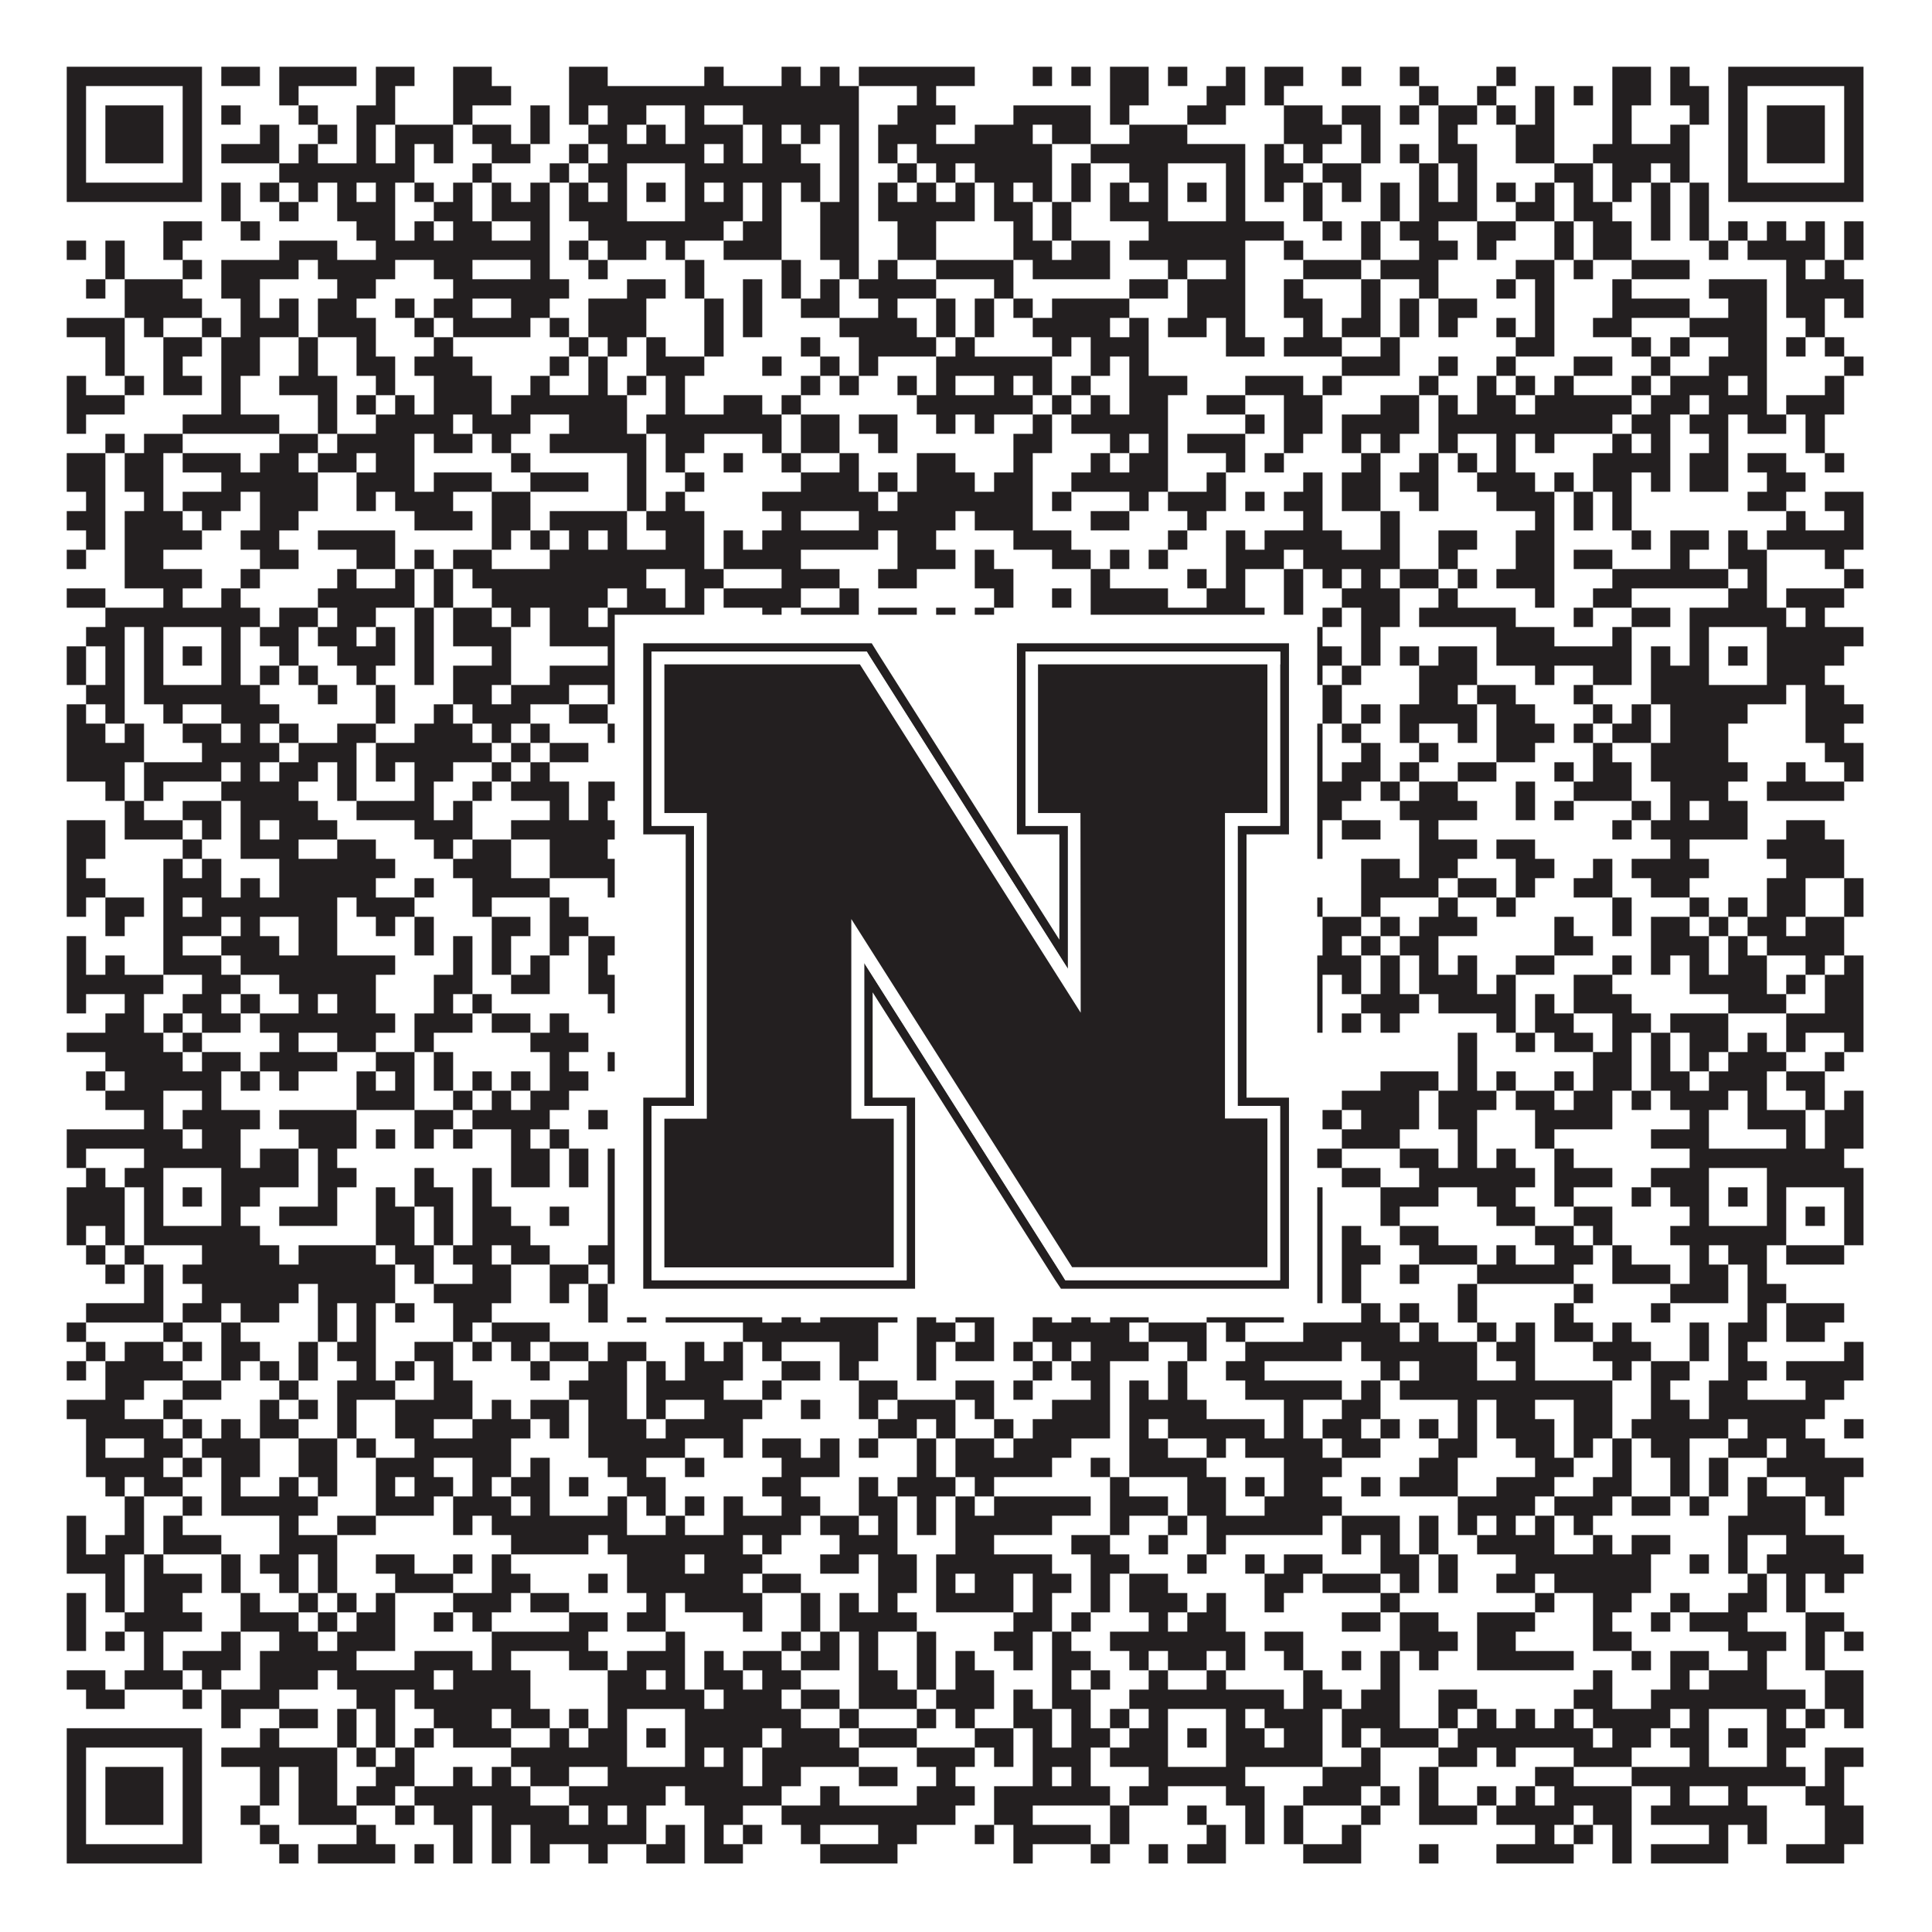 <?xml version="1.0"?>
<svg xmlns="http://www.w3.org/2000/svg" xmlns:xlink="http://www.w3.org/1999/xlink" version="1.1" width="1100px" height="1100px" viewBox="0 0 1100 1100"><rect x="0" y="0" width="1100" height="1100" fill="#ffffff" fill-opacity="1"/><path fill="#231f20" fill-opacity="1" d="M38,38L115,38L115,49L38,49ZM126,38L148,38L148,49L126,49ZM159,38L203,38L203,49L159,49ZM214,38L236,38L236,49L214,49ZM258,38L280,38L280,49L258,49ZM324,38L346,38L346,49L324,49ZM401,38L412,38L412,49L401,49ZM445,38L456,38L456,49L445,49ZM467,38L478,38L478,49L467,49ZM489,38L555,38L555,49L489,49ZM588,38L599,38L599,49L588,49ZM610,38L621,38L621,49L610,49ZM632,38L654,38L654,49L632,49ZM665,38L676,38L676,49L665,49ZM698,38L709,38L709,49L698,49ZM720,38L742,38L742,49L720,49ZM764,38L775,38L775,49L764,49ZM797,38L808,38L808,49L797,49ZM852,38L863,38L863,49L852,49ZM918,38L940,38L940,49L918,49ZM951,38L962,38L962,49L951,49ZM984,38L1061,38L1061,49L984,49ZM38,49L49,49L49,60L38,60ZM104,49L115,49L115,60L104,60ZM159,49L170,49L170,60L159,60ZM214,49L225,49L225,60L214,60ZM258,49L291,49L291,60L258,60ZM324,49L489,49L489,60L324,60ZM522,49L533,49L533,60L522,60ZM632,49L654,49L654,60L632,60ZM687,49L709,49L709,60L687,60ZM720,49L731,49L731,60L720,60ZM808,49L819,49L819,60L808,60ZM841,49L852,49L852,60L841,60ZM874,49L885,49L885,60L874,60ZM896,49L907,49L907,60L896,60ZM918,49L940,49L940,60L918,60ZM951,49L973,49L973,60L951,60ZM984,49L995,49L995,60L984,60ZM1050,49L1061,49L1061,60L1050,60ZM38,60L49,60L49,71L38,71ZM60,60L93,60L93,71L60,71ZM104,60L115,60L115,71L104,71ZM126,60L137,60L137,71L126,71ZM170,60L181,60L181,71L170,71ZM203,60L225,60L225,71L203,71ZM258,60L269,60L269,71L258,71ZM302,60L313,60L313,71L302,71ZM324,60L335,60L335,71L324,71ZM346,60L368,60L368,71L346,71ZM390,60L401,60L401,71L390,71ZM423,60L489,60L489,71L423,71ZM511,60L544,60L544,71L511,71ZM577,60L621,60L621,71L577,71ZM632,60L643,60L643,71L632,71ZM676,60L698,60L698,71L676,71ZM731,60L753,60L753,71L731,71ZM764,60L786,60L786,71L764,71ZM797,60L808,60L808,71L797,71ZM819,60L841,60L841,71L819,71ZM852,60L863,60L863,71L852,71ZM874,60L885,60L885,71L874,71ZM918,60L929,60L929,71L918,71ZM962,60L973,60L973,71L962,71ZM984,60L995,60L995,71L984,71ZM1006,60L1039,60L1039,71L1006,71ZM1050,60L1061,60L1061,71L1050,71ZM38,71L49,71L49,82L38,82ZM60,71L93,71L93,82L60,82ZM104,71L115,71L115,82L104,82ZM148,71L159,71L159,82L148,82ZM181,71L192,71L192,82L181,82ZM203,71L214,71L214,82L203,82ZM225,71L258,71L258,82L225,82ZM269,71L291,71L291,82L269,82ZM302,71L313,71L313,82L302,82ZM335,71L357,71L357,82L335,82ZM368,71L379,71L379,82L368,82ZM390,71L423,71L423,82L390,82ZM434,71L445,71L445,82L434,82ZM456,71L467,71L467,82L456,82ZM478,71L489,71L489,82L478,82ZM500,71L533,71L533,82L500,82ZM555,71L588,71L588,82L555,82ZM599,71L621,71L621,82L599,82ZM643,71L676,71L676,82L643,82ZM731,71L764,71L764,82L731,82ZM775,71L786,71L786,82L775,82ZM819,71L830,71L830,82L819,82ZM863,71L885,71L885,82L863,82ZM918,71L929,71L929,82L918,82ZM951,71L962,71L962,82L951,82ZM984,71L995,71L995,82L984,82ZM1006,71L1039,71L1039,82L1006,82ZM1050,71L1061,71L1061,82L1050,82ZM38,82L49,82L49,93L38,93ZM60,82L93,82L93,93L60,93ZM104,82L115,82L115,93L104,93ZM126,82L159,82L159,93L126,93ZM170,82L181,82L181,93L170,93ZM203,82L214,82L214,93L203,93ZM225,82L236,82L236,93L225,93ZM247,82L258,82L258,93L247,93ZM280,82L302,82L302,93L280,93ZM324,82L335,82L335,93L324,93ZM346,82L401,82L401,93L346,93ZM412,82L423,82L423,93L412,93ZM434,82L456,82L456,93L434,93ZM478,82L489,82L489,93L478,93ZM500,82L511,82L511,93L500,93ZM522,82L599,82L599,93L522,93ZM621,82L709,82L709,93L621,93ZM720,82L731,82L731,93L720,93ZM742,82L753,82L753,93L742,93ZM775,82L786,82L786,93L775,93ZM797,82L808,82L808,93L797,93ZM819,82L841,82L841,93L819,93ZM863,82L885,82L885,93L863,93ZM907,82L962,82L962,93L907,93ZM984,82L995,82L995,93L984,93ZM1006,82L1039,82L1039,93L1006,93ZM1050,82L1061,82L1061,93L1050,93ZM38,93L49,93L49,104L38,104ZM104,93L115,93L115,104L104,104ZM159,93L236,93L236,104L159,104ZM269,93L280,93L280,104L269,104ZM313,93L324,93L324,104L313,104ZM335,93L357,93L357,104L335,104ZM390,93L467,93L467,104L390,104ZM478,93L489,93L489,104L478,104ZM511,93L522,93L522,104L511,104ZM533,93L544,93L544,104L533,104ZM555,93L599,93L599,104L555,104ZM610,93L621,93L621,104L610,104ZM643,93L665,93L665,104L643,104ZM698,93L709,93L709,104L698,104ZM720,93L742,93L742,104L720,104ZM753,93L775,93L775,104L753,104ZM808,93L819,93L819,104L808,104ZM830,93L841,93L841,104L830,104ZM885,93L907,93L907,104L885,104ZM918,93L940,93L940,104L918,104ZM951,93L962,93L962,104L951,104ZM984,93L995,93L995,104L984,104ZM1050,93L1061,93L1061,104L1050,104ZM38,104L115,104L115,115L38,115ZM126,104L137,104L137,115L126,115ZM148,104L159,104L159,115L148,115ZM170,104L181,104L181,115L170,115ZM192,104L203,104L203,115L192,115ZM214,104L225,104L225,115L214,115ZM236,104L247,104L247,115L236,115ZM258,104L269,104L269,115L258,115ZM280,104L291,104L291,115L280,115ZM302,104L313,104L313,115L302,115ZM324,104L335,104L335,115L324,115ZM346,104L357,104L357,115L346,115ZM368,104L379,104L379,115L368,115ZM390,104L401,104L401,115L390,115ZM412,104L423,104L423,115L412,115ZM434,104L445,104L445,115L434,115ZM456,104L467,104L467,115L456,115ZM478,104L489,104L489,115L478,115ZM500,104L511,104L511,115L500,115ZM522,104L533,104L533,115L522,115ZM544,104L555,104L555,115L544,115ZM566,104L577,104L577,115L566,115ZM588,104L599,104L599,115L588,115ZM610,104L621,104L621,115L610,115ZM632,104L643,104L643,115L632,115ZM654,104L665,104L665,115L654,115ZM676,104L687,104L687,115L676,115ZM698,104L709,104L709,115L698,115ZM720,104L731,104L731,115L720,115ZM742,104L753,104L753,115L742,115ZM764,104L775,104L775,115L764,115ZM786,104L797,104L797,115L786,115ZM808,104L819,104L819,115L808,115ZM830,104L841,104L841,115L830,115ZM852,104L863,104L863,115L852,115ZM874,104L885,104L885,115L874,115ZM896,104L907,104L907,115L896,115ZM918,104L929,104L929,115L918,115ZM940,104L951,104L951,115L940,115ZM962,104L973,104L973,115L962,115ZM984,104L1061,104L1061,115L984,115ZM126,115L137,115L137,126L126,126ZM159,115L170,115L170,126L159,126ZM192,115L225,115L225,126L192,126ZM247,115L269,115L269,126L247,126ZM280,115L313,115L313,126L280,126ZM324,115L357,115L357,126L324,126ZM390,115L423,115L423,126L390,126ZM434,115L445,115L445,126L434,126ZM467,115L489,115L489,126L467,126ZM500,115L555,115L555,126L500,126ZM566,115L588,115L588,126L566,126ZM599,115L610,115L610,126L599,126ZM632,115L665,115L665,126L632,126ZM698,115L709,115L709,126L698,126ZM742,115L753,115L753,126L742,126ZM786,115L797,115L797,126L786,126ZM808,115L841,115L841,126L808,126ZM863,115L885,115L885,126L863,126ZM896,115L918,115L918,126L896,126ZM940,115L951,115L951,126L940,126ZM962,115L973,115L973,126L962,126ZM93,126L115,126L115,137L93,137ZM137,126L148,126L148,137L137,137ZM203,126L225,126L225,137L203,137ZM236,126L247,126L247,137L236,137ZM258,126L280,126L280,137L258,137ZM302,126L313,126L313,137L302,137ZM335,126L412,126L412,137L335,137ZM423,126L445,126L445,137L423,137ZM467,126L489,126L489,137L467,137ZM511,126L533,126L533,137L511,137ZM577,126L588,126L588,137L577,137ZM599,126L610,126L610,137L599,137ZM654,126L731,126L731,137L654,137ZM753,126L764,126L764,137L753,137ZM775,126L786,126L786,137L775,137ZM797,126L819,126L819,137L797,137ZM841,126L863,126L863,137L841,137ZM885,126L896,126L896,137L885,137ZM907,126L929,126L929,137L907,137ZM940,126L951,126L951,137L940,137ZM962,126L973,126L973,137L962,137ZM984,126L995,126L995,137L984,137ZM1006,126L1017,126L1017,137L1006,137ZM1028,126L1039,126L1039,137L1028,137ZM1050,126L1061,126L1061,137L1050,137ZM38,137L49,137L49,148L38,148ZM60,137L71,137L71,148L60,148ZM93,137L104,137L104,148L93,148ZM159,137L192,137L192,148L159,148ZM214,137L313,137L313,148L214,148ZM324,137L335,137L335,148L324,148ZM346,137L368,137L368,148L346,148ZM379,137L390,137L390,148L379,148ZM412,137L445,137L445,148L412,148ZM467,137L489,137L489,148L467,148ZM511,137L533,137L533,148L511,148ZM577,137L599,137L599,148L577,148ZM610,137L632,137L632,148L610,148ZM643,137L709,137L709,148L643,148ZM731,137L742,137L742,148L731,148ZM775,137L786,137L786,148L775,148ZM808,137L830,137L830,148L808,148ZM841,137L852,137L852,148L841,148ZM885,137L896,137L896,148L885,148ZM907,137L929,137L929,148L907,148ZM973,137L984,137L984,148L973,148ZM995,137L1039,137L1039,148L995,148ZM1050,137L1061,137L1061,148L1050,148ZM60,148L71,148L71,159L60,159ZM104,148L115,148L115,159L104,159ZM126,148L170,148L170,159L126,159ZM181,148L225,148L225,159L181,159ZM247,148L269,148L269,159L247,159ZM302,148L313,148L313,159L302,159ZM335,148L346,148L346,159L335,159ZM390,148L401,148L401,159L390,159ZM445,148L456,148L456,159L445,159ZM478,148L489,148L489,159L478,159ZM500,148L511,148L511,159L500,159ZM533,148L577,148L577,159L533,159ZM588,148L632,148L632,159L588,159ZM665,148L676,148L676,159L665,159ZM698,148L709,148L709,159L698,159ZM742,148L775,148L775,159L742,159ZM786,148L819,148L819,159L786,159ZM863,148L885,148L885,159L863,159ZM896,148L907,148L907,159L896,159ZM929,148L962,148L962,159L929,159ZM1017,148L1028,148L1028,159L1017,159ZM1039,148L1050,148L1050,159L1039,159ZM49,159L60,159L60,170L49,170ZM71,159L104,159L104,170L71,170ZM126,159L148,159L148,170L126,170ZM192,159L214,159L214,170L192,170ZM258,159L324,159L324,170L258,170ZM357,159L379,159L379,170L357,170ZM390,159L401,159L401,170L390,170ZM423,159L434,159L434,170L423,170ZM445,159L456,159L456,170L445,170ZM467,159L478,159L478,170L467,170ZM489,159L533,159L533,170L489,170ZM566,159L577,159L577,170L566,170ZM643,159L665,159L665,170L643,170ZM676,159L709,159L709,170L676,170ZM731,159L742,159L742,170L731,170ZM775,159L786,159L786,170L775,170ZM808,159L819,159L819,170L808,170ZM852,159L863,159L863,170L852,170ZM874,159L885,159L885,170L874,170ZM918,159L929,159L929,170L918,170ZM973,159L1006,159L1006,170L973,170ZM1017,159L1061,159L1061,170L1017,170ZM71,170L115,170L115,181L71,181ZM137,170L148,170L148,181L137,181ZM159,170L170,170L170,181L159,181ZM181,170L203,170L203,181L181,181ZM225,170L236,170L236,181L225,181ZM247,170L269,170L269,181L247,181ZM291,170L313,170L313,181L291,181ZM335,170L368,170L368,181L335,181ZM401,170L412,170L412,181L401,181ZM423,170L434,170L434,181L423,181ZM456,170L478,170L478,181L456,181ZM500,170L511,170L511,181L500,181ZM533,170L544,170L544,181L533,181ZM555,170L566,170L566,181L555,181ZM577,170L588,170L588,181L577,181ZM599,170L643,170L643,181L599,181ZM676,170L709,170L709,181L676,181ZM731,170L753,170L753,181L731,181ZM775,170L786,170L786,181L775,181ZM797,170L808,170L808,181L797,181ZM819,170L841,170L841,181L819,181ZM874,170L885,170L885,181L874,181ZM918,170L962,170L962,181L918,181ZM984,170L1006,170L1006,181L984,181ZM1017,170L1039,170L1039,181L1017,181ZM1050,170L1061,170L1061,181L1050,181ZM38,181L71,181L71,192L38,192ZM82,181L93,181L93,192L82,192ZM115,181L126,181L126,192L115,192ZM137,181L170,181L170,192L137,192ZM181,181L214,181L214,192L181,192ZM236,181L247,181L247,192L236,192ZM258,181L302,181L302,192L258,192ZM313,181L324,181L324,192L313,192ZM335,181L368,181L368,192L335,192ZM401,181L412,181L412,192L401,192ZM423,181L434,181L434,192L423,192ZM478,181L522,181L522,192L478,192ZM533,181L544,181L544,192L533,192ZM555,181L566,181L566,192L555,192ZM588,181L632,181L632,192L588,192ZM643,181L654,181L654,192L643,192ZM665,181L687,181L687,192L665,192ZM698,181L709,181L709,192L698,192ZM742,181L753,181L753,192L742,192ZM764,181L786,181L786,192L764,192ZM797,181L808,181L808,192L797,192ZM819,181L830,181L830,192L819,192ZM852,181L863,181L863,192L852,192ZM874,181L885,181L885,192L874,192ZM907,181L929,181L929,192L907,192ZM962,181L1006,181L1006,192L962,192ZM1028,181L1039,181L1039,192L1028,192ZM60,192L71,192L71,203L60,203ZM93,192L115,192L115,203L93,203ZM126,192L148,192L148,203L126,203ZM170,192L181,192L181,203L170,203ZM203,192L214,192L214,203L203,203ZM247,192L258,192L258,203L247,203ZM324,192L335,192L335,203L324,203ZM346,192L357,192L357,203L346,203ZM368,192L379,192L379,203L368,203ZM401,192L412,192L412,203L401,203ZM456,192L467,192L467,203L456,203ZM489,192L533,192L533,203L489,203ZM544,192L555,192L555,203L544,203ZM599,192L610,192L610,203L599,203ZM621,192L654,192L654,203L621,203ZM698,192L720,192L720,203L698,203ZM731,192L764,192L764,203L731,203ZM786,192L797,192L797,203L786,203ZM863,192L885,192L885,203L863,203ZM929,192L940,192L940,203L929,203ZM951,192L962,192L962,203L951,203ZM984,192L1006,192L1006,203L984,203ZM1017,192L1028,192L1028,203L1017,203ZM1039,192L1050,192L1050,203L1039,203ZM60,203L71,203L71,214L60,214ZM93,203L104,203L104,214L93,214ZM126,203L148,203L148,214L126,214ZM170,203L181,203L181,214L170,214ZM203,203L225,203L225,214L203,214ZM236,203L269,203L269,214L236,214ZM313,203L324,203L324,214L313,214ZM335,203L346,203L346,214L335,214ZM368,203L401,203L401,214L368,214ZM434,203L445,203L445,214L434,214ZM467,203L478,203L478,214L467,214ZM489,203L500,203L500,214L489,214ZM533,203L599,203L599,214L533,214ZM621,203L632,203L632,214L621,214ZM643,203L654,203L654,214L643,214ZM764,203L797,203L797,214L764,214ZM819,203L830,203L830,214L819,214ZM852,203L863,203L863,214L852,214ZM896,203L918,203L918,214L896,214ZM940,203L951,203L951,214L940,214ZM973,203L1006,203L1006,214L973,214ZM1050,203L1061,203L1061,214L1050,214ZM38,214L49,214L49,225L38,225ZM71,214L82,214L82,225L71,225ZM93,214L115,214L115,225L93,225ZM126,214L137,214L137,225L126,225ZM159,214L192,214L192,225L159,225ZM214,214L225,214L225,225L214,225ZM247,214L280,214L280,225L247,225ZM302,214L313,214L313,225L302,225ZM335,214L346,214L346,225L335,225ZM357,214L368,214L368,225L357,225ZM379,214L390,214L390,225L379,225ZM456,214L467,214L467,225L456,225ZM478,214L489,214L489,225L478,225ZM511,214L522,214L522,225L511,225ZM533,214L544,214L544,225L533,225ZM566,214L577,214L577,225L566,225ZM588,214L599,214L599,225L588,225ZM610,214L621,214L621,225L610,225ZM643,214L676,214L676,225L643,225ZM709,214L742,214L742,225L709,225ZM753,214L764,214L764,225L753,225ZM808,214L819,214L819,225L808,225ZM841,214L852,214L852,225L841,225ZM863,214L874,214L874,225L863,225ZM885,214L896,214L896,225L885,225ZM929,214L940,214L940,225L929,225ZM951,214L984,214L984,225L951,225ZM995,214L1006,214L1006,225L995,225ZM1039,214L1050,214L1050,225L1039,225ZM38,225L71,225L71,236L38,236ZM126,225L137,225L137,236L126,236ZM181,225L192,225L192,236L181,236ZM203,225L214,225L214,236L203,236ZM225,225L236,225L236,236L225,236ZM247,225L280,225L280,236L247,236ZM291,225L357,225L357,236L291,236ZM379,225L390,225L390,236L379,236ZM412,225L434,225L434,236L412,236ZM445,225L456,225L456,236L445,236ZM522,225L588,225L588,236L522,236ZM599,225L610,225L610,236L599,236ZM621,225L632,225L632,236L621,236ZM643,225L665,225L665,236L643,236ZM687,225L709,225L709,236L687,236ZM731,225L753,225L753,236L731,236ZM786,225L808,225L808,236L786,236ZM819,225L830,225L830,236L819,236ZM841,225L863,225L863,236L841,236ZM874,225L929,225L929,236L874,236ZM940,225L962,225L962,236L940,236ZM973,225L1006,225L1006,236L973,236ZM1017,225L1050,225L1050,236L1017,236ZM38,236L49,236L49,247L38,247ZM104,236L159,236L159,247L104,247ZM181,236L192,236L192,247L181,247ZM214,236L258,236L258,247L214,247ZM269,236L302,236L302,247L269,247ZM324,236L357,236L357,247L324,247ZM368,236L445,236L445,247L368,247ZM456,236L478,236L478,247L456,247ZM489,236L511,236L511,247L489,247ZM533,236L544,236L544,247L533,247ZM555,236L566,236L566,247L555,247ZM588,236L599,236L599,247L588,247ZM610,236L665,236L665,247L610,247ZM709,236L720,236L720,247L709,247ZM731,236L753,236L753,247L731,247ZM764,236L808,236L808,247L764,247ZM819,236L918,236L918,247L819,247ZM929,236L951,236L951,247L929,247ZM962,236L984,236L984,247L962,247ZM995,236L1017,236L1017,247L995,247ZM1028,236L1039,236L1039,247L1028,247ZM60,247L71,247L71,258L60,258ZM82,247L104,247L104,258L82,258ZM159,247L181,247L181,258L159,258ZM192,247L236,247L236,258L192,258ZM247,247L269,247L269,258L247,258ZM280,247L291,247L291,258L280,258ZM313,247L368,247L368,258L313,258ZM379,247L401,247L401,258L379,258ZM434,247L445,247L445,258L434,258ZM456,247L478,247L478,258L456,258ZM500,247L511,247L511,258L500,258ZM577,247L599,247L599,258L577,258ZM632,247L643,247L643,258L632,258ZM654,247L665,247L665,258L654,258ZM676,247L709,247L709,258L676,258ZM731,247L742,247L742,258L731,258ZM764,247L775,247L775,258L764,258ZM786,247L797,247L797,258L786,258ZM819,247L830,247L830,258L819,258ZM852,247L863,247L863,258L852,258ZM874,247L885,247L885,258L874,258ZM918,247L929,247L929,258L918,258ZM940,247L951,247L951,258L940,258ZM973,247L984,247L984,258L973,258ZM1028,247L1039,247L1039,258L1028,258ZM38,258L60,258L60,269L38,269ZM71,258L93,258L93,269L71,269ZM104,258L137,258L137,269L104,269ZM148,258L170,258L170,269L148,269ZM181,258L203,258L203,269L181,269ZM214,258L236,258L236,269L214,269ZM291,258L302,258L302,269L291,269ZM357,258L368,258L368,269L357,269ZM379,258L390,258L390,269L379,269ZM412,258L423,258L423,269L412,269ZM445,258L456,258L456,269L445,269ZM478,258L489,258L489,269L478,269ZM522,258L544,258L544,269L522,269ZM577,258L588,258L588,269L577,269ZM621,258L632,258L632,269L621,269ZM643,258L665,258L665,269L643,269ZM698,258L709,258L709,269L698,269ZM720,258L731,258L731,269L720,269ZM775,258L786,258L786,269L775,269ZM808,258L819,258L819,269L808,269ZM830,258L841,258L841,269L830,269ZM852,258L863,258L863,269L852,269ZM907,258L951,258L951,269L907,269ZM962,258L984,258L984,269L962,269ZM995,258L1017,258L1017,269L995,269ZM1039,258L1050,258L1050,269L1039,269ZM38,269L60,269L60,280L38,280ZM71,269L93,269L93,280L71,280ZM126,269L181,269L181,280L126,280ZM203,269L236,269L236,280L203,280ZM247,269L280,269L280,280L247,280ZM302,269L335,269L335,280L302,280ZM357,269L368,269L368,280L357,280ZM390,269L401,269L401,280L390,280ZM456,269L489,269L489,280L456,280ZM500,269L511,269L511,280L500,280ZM522,269L555,269L555,280L522,280ZM566,269L588,269L588,280L566,280ZM610,269L665,269L665,280L610,280ZM687,269L698,269L698,280L687,280ZM742,269L753,269L753,280L742,280ZM764,269L786,269L786,280L764,280ZM797,269L819,269L819,280L797,280ZM841,269L874,269L874,280L841,280ZM885,269L896,269L896,280L885,280ZM907,269L929,269L929,280L907,280ZM940,269L951,269L951,280L940,280ZM962,269L984,269L984,280L962,280ZM1006,269L1028,269L1028,280L1006,280ZM49,280L60,280L60,291L49,291ZM82,280L93,280L93,291L82,291ZM104,280L137,280L137,291L104,291ZM148,280L181,280L181,291L148,291ZM203,280L214,280L214,291L203,291ZM225,280L258,280L258,291L225,291ZM280,280L302,280L302,291L280,291ZM357,280L368,280L368,291L357,291ZM379,280L390,280L390,291L379,291ZM434,280L500,280L500,291L434,291ZM511,280L588,280L588,291L511,291ZM599,280L610,280L610,291L599,291ZM643,280L654,280L654,291L643,291ZM665,280L698,280L698,291L665,291ZM709,280L720,280L720,291L709,291ZM731,280L753,280L753,291L731,291ZM764,280L786,280L786,291L764,291ZM808,280L819,280L819,291L808,291ZM852,280L885,280L885,291L852,291ZM896,280L907,280L907,291L896,291ZM918,280L929,280L929,291L918,291ZM995,280L1017,280L1017,291L995,291ZM1039,280L1061,280L1061,291L1039,291ZM38,291L60,291L60,302L38,302ZM71,291L104,291L104,302L71,302ZM115,291L126,291L126,302L115,302ZM148,291L170,291L170,302L148,302ZM236,291L269,291L269,302L236,302ZM280,291L302,291L302,302L280,302ZM313,291L357,291L357,302L313,302ZM368,291L401,291L401,302L368,302ZM445,291L456,291L456,302L445,302ZM489,291L544,291L544,302L489,302ZM555,291L588,291L588,302L555,302ZM621,291L643,291L643,302L621,302ZM676,291L687,291L687,302L676,302ZM742,291L753,291L753,302L742,302ZM786,291L797,291L797,302L786,302ZM874,291L885,291L885,302L874,302ZM896,291L907,291L907,302L896,302ZM918,291L929,291L929,302L918,302ZM1017,291L1028,291L1028,302L1017,302ZM1050,291L1061,291L1061,302L1050,302ZM49,302L60,302L60,313L49,313ZM71,302L115,302L115,313L71,313ZM137,302L159,302L159,313L137,313ZM181,302L225,302L225,313L181,313ZM280,302L291,302L291,313L280,313ZM302,302L313,302L313,313L302,313ZM324,302L335,302L335,313L324,313ZM346,302L357,302L357,313L346,313ZM379,302L401,302L401,313L379,313ZM412,302L423,302L423,313L412,313ZM434,302L500,302L500,313L434,313ZM511,302L533,302L533,313L511,313ZM577,302L610,302L610,313L577,313ZM665,302L676,302L676,313L665,313ZM698,302L709,302L709,313L698,313ZM720,302L764,302L764,313L720,313ZM786,302L797,302L797,313L786,313ZM819,302L841,302L841,313L819,313ZM863,302L885,302L885,313L863,313ZM929,302L940,302L940,313L929,313ZM951,302L973,302L973,313L951,313ZM984,302L995,302L995,313L984,313ZM1006,302L1061,302L1061,313L1006,313ZM38,313L49,313L49,324L38,324ZM71,313L93,313L93,324L71,324ZM148,313L170,313L170,324L148,324ZM203,313L225,313L225,324L203,324ZM236,313L247,313L247,324L236,324ZM258,313L280,313L280,324L258,324ZM313,313L401,313L401,324L313,324ZM412,313L456,313L456,324L412,324ZM511,313L544,313L544,324L511,324ZM555,313L566,313L566,324L555,324ZM599,313L621,313L621,324L599,324ZM632,313L643,313L643,324L632,324ZM654,313L665,313L665,324L654,324ZM698,313L731,313L731,324L698,324ZM742,313L797,313L797,324L742,324ZM819,313L830,313L830,324L819,324ZM863,313L885,313L885,324L863,324ZM896,313L918,313L918,324L896,324ZM951,313L962,313L962,324L951,324ZM984,313L1006,313L1006,324L984,324ZM1039,313L1050,313L1050,324L1039,324ZM71,324L115,324L115,335L71,335ZM137,324L148,324L148,335L137,335ZM192,324L203,324L203,335L192,335ZM225,324L236,324L236,335L225,335ZM247,324L258,324L258,335L247,335ZM269,324L368,324L368,335L269,335ZM390,324L412,324L412,335L390,335ZM445,324L478,324L478,335L445,335ZM500,324L522,324L522,335L500,335ZM555,324L577,324L577,335L555,335ZM621,324L632,324L632,335L621,335ZM676,324L687,324L687,335L676,335ZM698,324L709,324L709,335L698,335ZM731,324L742,324L742,335L731,335ZM753,324L764,324L764,335L753,335ZM775,324L786,324L786,335L775,335ZM797,324L819,324L819,335L797,335ZM830,324L841,324L841,335L830,335ZM852,324L885,324L885,335L852,335ZM918,324L984,324L984,335L918,335ZM995,324L1006,324L1006,335L995,335ZM1050,324L1061,324L1061,335L1050,335ZM38,335L60,335L60,346L38,346ZM93,335L104,335L104,346L93,346ZM126,335L137,335L137,346L126,346ZM181,335L236,335L236,346L181,346ZM247,335L258,335L258,346L247,346ZM280,335L346,335L346,346L280,346ZM357,335L379,335L379,346L357,346ZM390,335L401,335L401,346L390,346ZM412,335L456,335L456,346L412,346ZM478,335L489,335L489,346L478,346ZM566,335L577,335L577,346L566,346ZM599,335L610,335L610,346L599,346ZM621,335L665,335L665,346L621,346ZM687,335L709,335L709,346L687,346ZM731,335L742,335L742,346L731,346ZM764,335L797,335L797,346L764,346ZM819,335L830,335L830,346L819,346ZM874,335L885,335L885,346L874,346ZM907,335L929,335L929,346L907,346ZM984,335L1006,335L1006,346L984,346ZM1017,335L1050,335L1050,346L1017,346ZM60,346L148,346L148,357L60,357ZM159,346L181,346L181,357L159,357ZM192,346L214,346L214,357L192,357ZM236,346L247,346L247,357L236,357ZM258,346L280,346L280,357L258,357ZM291,346L302,346L302,357L291,357ZM313,346L335,346L335,357L313,357ZM346,346L401,346L401,357L346,357ZM434,346L445,346L445,357L434,357ZM456,346L489,346L489,357L456,357ZM500,346L522,346L522,357L500,357ZM533,346L544,346L544,357L533,357ZM555,346L566,346L566,357L555,357ZM621,346L720,346L720,357L621,357ZM731,346L742,346L742,357L731,357ZM753,346L764,346L764,357L753,357ZM775,346L797,346L797,357L775,357ZM808,346L863,346L863,357L808,357ZM896,346L907,346L907,357L896,357ZM929,346L951,346L951,357L929,357ZM962,346L1017,346L1017,357L962,357ZM1028,346L1039,346L1039,357L1028,357ZM49,357L71,357L71,368L49,368ZM82,357L93,357L93,368L82,368ZM126,357L137,357L137,368L126,368ZM148,357L170,357L170,368L148,368ZM181,357L203,357L203,368L181,368ZM214,357L225,357L225,368L214,368ZM236,357L247,357L247,368L236,368ZM258,357L291,357L291,368L258,368ZM313,357L357,357L357,368L313,368ZM390,357L401,357L401,368L390,368ZM434,357L445,357L445,368L434,368ZM456,357L467,357L467,368L456,368ZM478,357L500,357L500,368L478,368ZM544,357L566,357L566,368L544,368ZM599,357L621,357L621,368L599,368ZM632,357L643,357L643,368L632,368ZM654,357L665,357L665,368L654,368ZM698,357L709,357L709,368L698,368ZM720,357L753,357L753,368L720,368ZM775,357L786,357L786,368L775,368ZM852,357L885,357L885,368L852,368ZM918,357L929,357L929,368L918,368ZM962,357L973,357L973,368L962,368ZM1006,357L1061,357L1061,368L1006,368ZM38,368L49,368L49,379L38,379ZM60,368L71,368L71,379L60,379ZM82,368L93,368L93,379L82,379ZM104,368L115,368L115,379L104,379ZM126,368L137,368L137,379L126,379ZM159,368L170,368L170,379L159,379ZM192,368L225,368L225,379L192,379ZM236,368L247,368L247,379L236,379ZM280,368L291,368L291,379L280,379ZM346,368L357,368L357,379L346,379ZM368,368L379,368L379,379L368,379ZM390,368L412,368L412,379L390,379ZM423,368L445,368L445,379L423,379ZM467,368L478,368L478,379L467,379ZM489,368L500,368L500,379L489,379ZM533,368L577,368L577,379L533,379ZM599,368L643,368L643,379L599,379ZM654,368L665,368L665,379L654,379ZM676,368L687,368L687,379L676,379ZM698,368L709,368L709,379L698,379ZM720,368L764,368L764,379L720,379ZM775,368L786,368L786,379L775,379ZM797,368L808,368L808,379L797,379ZM819,368L841,368L841,379L819,379ZM852,368L929,368L929,379L852,379ZM940,368L951,368L951,379L940,379ZM962,368L973,368L973,379L962,379ZM984,368L995,368L995,379L984,379ZM1006,368L1050,368L1050,379L1006,379ZM38,379L49,379L49,390L38,390ZM60,379L71,379L71,390L60,390ZM82,379L93,379L93,390L82,390ZM126,379L137,379L137,390L126,390ZM148,379L159,379L159,390L148,390ZM170,379L181,379L181,390L170,390ZM203,379L214,379L214,390L203,390ZM236,379L247,379L247,390L236,390ZM258,379L291,379L291,390L258,390ZM313,379L357,379L357,390L313,390ZM390,379L489,379L489,390L390,390ZM500,379L511,379L511,390L500,390ZM566,379L577,379L577,390L566,390ZM588,379L610,379L610,390L588,390ZM621,379L632,379L632,390L621,390ZM643,379L665,379L665,390L643,390ZM698,379L709,379L709,390L698,390ZM720,379L753,379L753,390L720,390ZM764,379L775,379L775,390L764,390ZM808,379L841,379L841,390L808,390ZM874,379L885,379L885,390L874,390ZM907,379L929,379L929,390L907,390ZM940,379L973,379L973,390L940,390ZM1006,379L1039,379L1039,390L1006,390ZM49,390L71,390L71,401L49,401ZM82,390L148,390L148,401L82,401ZM181,390L192,390L192,401L181,401ZM214,390L225,390L225,401L214,401ZM258,390L280,390L280,401L258,401ZM291,390L324,390L324,401L291,401ZM346,390L401,390L401,401L346,401ZM423,390L445,390L445,401L423,401ZM456,390L467,390L467,401L456,401ZM489,390L500,390L500,401L489,401ZM511,390L522,390L522,401L511,401ZM555,390L566,390L566,401L555,401ZM577,390L610,390L610,401L577,401ZM643,390L709,390L709,401L643,401ZM720,390L731,390L731,401L720,401ZM753,390L764,390L764,401L753,401ZM808,390L830,390L830,401L808,401ZM841,390L863,390L863,401L841,401ZM896,390L907,390L907,401L896,401ZM940,390L1017,390L1017,401L940,401ZM1028,390L1050,390L1050,401L1028,401ZM38,401L49,401L49,412L38,412ZM60,401L71,401L71,412L60,412ZM93,401L104,401L104,412L93,412ZM126,401L159,401L159,412L126,412ZM214,401L225,401L225,412L214,412ZM247,401L258,401L258,412L247,412ZM269,401L302,401L302,412L269,412ZM324,401L346,401L346,412L324,412ZM368,401L379,401L379,412L368,412ZM390,401L401,401L401,412L390,412ZM412,401L434,401L434,412L412,412ZM445,401L467,401L467,412L445,412ZM489,401L500,401L500,412L489,412ZM533,401L577,401L577,412L533,412ZM599,401L610,401L610,412L599,412ZM632,401L665,401L665,412L632,412ZM720,401L731,401L731,412L720,412ZM753,401L764,401L764,412L753,412ZM775,401L786,401L786,412L775,412ZM797,401L841,401L841,412L797,412ZM852,401L874,401L874,412L852,412ZM907,401L918,401L918,412L907,412ZM929,401L940,401L940,412L929,412ZM951,401L995,401L995,412L951,412ZM1028,401L1061,401L1061,412L1028,412ZM38,412L60,412L60,423L38,423ZM71,412L82,412L82,423L71,423ZM104,412L126,412L126,423L104,423ZM137,412L148,412L148,423L137,423ZM159,412L170,412L170,423L159,423ZM192,412L214,412L214,423L192,423ZM236,412L269,412L269,423L236,423ZM280,412L291,412L291,423L280,423ZM302,412L313,412L313,423L302,423ZM346,412L357,412L357,423L346,423ZM368,412L401,412L401,423L368,423ZM434,412L445,412L445,423L434,423ZM467,412L489,412L489,423L467,423ZM511,412L522,412L522,423L511,423ZM533,412L544,412L544,423L533,423ZM555,412L566,412L566,423L555,423ZM577,412L610,412L610,423L577,423ZM676,412L687,412L687,423L676,423ZM698,412L709,412L709,423L698,423ZM731,412L753,412L753,423L731,423ZM764,412L775,412L775,423L764,423ZM797,412L808,412L808,423L797,423ZM830,412L841,412L841,423L830,423ZM852,412L885,412L885,423L852,423ZM896,412L907,412L907,423L896,423ZM918,412L940,412L940,423L918,423ZM951,412L984,412L984,423L951,423ZM1028,412L1050,412L1050,423L1028,423ZM38,423L82,423L82,434L38,434ZM115,423L159,423L159,434L115,434ZM170,423L203,423L203,434L170,434ZM214,423L280,423L280,434L214,434ZM291,423L302,423L302,434L291,434ZM313,423L335,423L335,434L313,434ZM368,423L379,423L379,434L368,434ZM401,423L412,423L412,434L401,434ZM434,423L467,423L467,434L434,434ZM489,423L533,423L533,434L489,434ZM544,423L577,423L577,434L544,434ZM588,423L610,423L610,434L588,434ZM621,423L632,423L632,434L621,434ZM643,423L676,423L676,434L643,434ZM687,423L698,423L698,434L687,434ZM720,423L731,423L731,434L720,434ZM742,423L753,423L753,434L742,434ZM775,423L786,423L786,434L775,434ZM808,423L819,423L819,434L808,434ZM852,423L874,423L874,434L852,434ZM907,423L918,423L918,434L907,434ZM940,423L984,423L984,434L940,434ZM1039,423L1061,423L1061,434L1039,434ZM38,434L71,434L71,445L38,445ZM82,434L126,434L126,445L82,445ZM137,434L148,434L148,445L137,445ZM159,434L181,434L181,445L159,445ZM192,434L203,434L203,445L192,445ZM214,434L225,434L225,445L214,445ZM236,434L258,434L258,445L236,445ZM280,434L291,434L291,445L280,445ZM302,434L313,434L313,445L302,445ZM423,434L445,434L445,445L423,445ZM500,434L511,434L511,445L500,445ZM555,434L566,434L566,445L555,445ZM577,434L588,434L588,445L577,445ZM599,434L621,434L621,445L599,445ZM654,434L665,434L665,445L654,445ZM676,434L709,434L709,445L676,445ZM720,434L731,434L731,445L720,445ZM742,434L753,434L753,445L742,445ZM764,434L786,434L786,445L764,445ZM797,434L808,434L808,445L797,445ZM830,434L852,434L852,445L830,445ZM885,434L896,434L896,445L885,445ZM907,434L929,434L929,445L907,445ZM940,434L995,434L995,445L940,445ZM1017,434L1028,434L1028,445L1017,445ZM1050,434L1061,434L1061,445L1050,445ZM60,445L71,445L71,456L60,456ZM82,445L93,445L93,456L82,456ZM126,445L170,445L170,456L126,456ZM192,445L203,445L203,456L192,456ZM236,445L247,445L247,456L236,456ZM269,445L280,445L280,456L269,456ZM291,445L324,445L324,456L291,456ZM335,445L401,445L401,456L335,456ZM412,445L434,445L434,456L412,456ZM456,445L478,445L478,456L456,456ZM489,445L533,445L533,456L489,456ZM544,445L566,445L566,456L544,456ZM610,445L621,445L621,456L610,456ZM632,445L775,445L775,456L632,456ZM786,445L797,445L797,456L786,456ZM808,445L830,445L830,456L808,456ZM863,445L874,445L874,456L863,456ZM896,445L929,445L929,456L896,456ZM951,445L984,445L984,456L951,456ZM1006,445L1050,445L1050,456L1006,456ZM71,456L82,456L82,467L71,467ZM104,456L126,456L126,467L104,467ZM137,456L181,456L181,467L137,467ZM203,456L247,456L247,467L203,467ZM258,456L269,456L269,467L258,467ZM313,456L324,456L324,467L313,467ZM335,456L346,456L346,467L335,467ZM379,456L401,456L401,467L379,467ZM423,456L456,456L456,467L423,467ZM467,456L500,456L500,467L467,467ZM511,456L522,456L522,467L511,467ZM533,456L544,456L544,467L533,467ZM577,456L588,456L588,467L577,467ZM621,456L632,456L632,467L621,467ZM654,456L665,456L665,467L654,467ZM676,456L687,456L687,467L676,467ZM709,456L720,456L720,467L709,467ZM731,456L764,456L764,467L731,467ZM797,456L841,456L841,467L797,467ZM863,456L874,456L874,467L863,467ZM885,456L896,456L896,467L885,467ZM929,456L940,456L940,467L929,467ZM951,456L962,456L962,467L951,467ZM973,456L995,456L995,467L973,467ZM38,467L60,467L60,478L38,478ZM71,467L104,467L104,478L71,478ZM115,467L126,467L126,478L115,478ZM137,467L148,467L148,478L137,478ZM159,467L192,467L192,478L159,478ZM236,467L269,467L269,478L236,478ZM291,467L368,467L368,478L291,478ZM379,467L423,467L423,478L379,478ZM434,467L467,467L467,478L434,478ZM478,467L500,467L500,478L478,478ZM522,467L533,467L533,478L522,478ZM544,467L555,467L555,478L544,478ZM566,467L610,467L610,478L566,478ZM643,467L665,467L665,478L643,478ZM676,467L687,467L687,478L676,478ZM698,467L709,467L709,478L698,478ZM720,467L731,467L731,478L720,478ZM742,467L753,467L753,478L742,478ZM764,467L786,467L786,478L764,478ZM808,467L819,467L819,478L808,478ZM918,467L929,467L929,478L918,478ZM940,467L995,467L995,478L940,478ZM1017,467L1039,467L1039,478L1017,478ZM38,478L60,478L60,489L38,489ZM104,478L115,478L115,489L104,489ZM137,478L170,478L170,489L137,489ZM192,478L214,478L214,489L192,489ZM247,478L258,478L258,489L247,489ZM269,478L291,478L291,489L269,489ZM313,478L346,478L346,489L313,489ZM357,478L379,478L379,489L357,489ZM445,478L467,478L467,489L445,489ZM511,478L544,478L544,489L511,489ZM555,478L577,478L577,489L555,489ZM588,478L610,478L610,489L588,489ZM621,478L665,478L665,489L621,489ZM676,478L687,478L687,489L676,489ZM709,478L731,478L731,489L709,489ZM742,478L753,478L753,489L742,489ZM808,478L841,478L841,489L808,489ZM852,478L874,478L874,489L852,489ZM951,478L962,478L962,489L951,489ZM1006,478L1050,478L1050,489L1006,489ZM38,489L49,489L49,500L38,500ZM93,489L104,489L104,500L93,500ZM115,489L126,489L126,500L115,500ZM159,489L225,489L225,500L159,500ZM258,489L291,489L291,500L258,500ZM313,489L368,489L368,500L313,500ZM390,489L423,489L423,500L390,500ZM434,489L489,489L489,500L434,500ZM522,489L533,489L533,500L522,500ZM544,489L566,489L566,500L544,500ZM588,489L599,489L599,500L588,500ZM610,489L621,489L621,500L610,500ZM643,489L665,489L665,500L643,500ZM676,489L687,489L687,500L676,500ZM698,489L720,489L720,500L698,500ZM731,489L742,489L742,500L731,500ZM775,489L797,489L797,500L775,500ZM808,489L830,489L830,500L808,500ZM863,489L885,489L885,500L863,500ZM907,489L918,489L918,500L907,500ZM929,489L973,489L973,500L929,500ZM1017,489L1050,489L1050,500L1017,500ZM38,500L60,500L60,511L38,511ZM93,500L126,500L126,511L93,511ZM137,500L148,500L148,511L137,511ZM159,500L214,500L214,511L159,511ZM236,500L247,500L247,511L236,511ZM269,500L313,500L313,511L269,511ZM346,500L357,500L357,511L346,511ZM379,500L390,500L390,511L379,511ZM412,500L423,500L423,511L412,511ZM434,500L456,500L456,511L434,511ZM467,500L489,500L489,511L467,511ZM500,500L555,500L555,511L500,511ZM566,500L577,500L577,511L566,511ZM610,500L621,500L621,511L610,511ZM654,500L676,500L676,511L654,511ZM698,500L709,500L709,511L698,511ZM731,500L742,500L742,511L731,511ZM775,500L819,500L819,511L775,511ZM830,500L852,500L852,511L830,511ZM863,500L874,500L874,511L863,511ZM896,500L918,500L918,511L896,511ZM940,500L962,500L962,511L940,511ZM1006,500L1028,500L1028,511L1006,511ZM1050,500L1061,500L1061,511L1050,511ZM38,511L49,511L49,522L38,522ZM60,511L82,511L82,522L60,522ZM93,511L104,511L104,522L93,522ZM115,511L192,511L192,522L115,522ZM203,511L236,511L236,522L203,522ZM269,511L280,511L280,522L269,522ZM313,511L324,511L324,522L313,522ZM379,511L423,511L423,522L379,522ZM434,511L445,511L445,522L434,522ZM467,511L478,511L478,522L467,522ZM522,511L566,511L566,522L522,522ZM577,511L621,511L621,522L577,522ZM731,511L753,511L753,522L731,522ZM775,511L786,511L786,522L775,522ZM819,511L830,511L830,522L819,522ZM852,511L863,511L863,522L852,522ZM918,511L929,511L929,522L918,522ZM962,511L973,511L973,522L962,522ZM984,511L995,511L995,522L984,522ZM1006,511L1028,511L1028,522L1006,522ZM1050,511L1061,511L1061,522L1050,522ZM60,522L71,522L71,533L60,533ZM93,522L126,522L126,533L93,533ZM137,522L148,522L148,533L137,533ZM170,522L192,522L192,533L170,533ZM214,522L225,522L225,533L214,533ZM236,522L247,522L247,533L236,533ZM280,522L302,522L302,533L280,533ZM313,522L335,522L335,533L313,533ZM368,522L401,522L401,533L368,533ZM423,522L445,522L445,533L423,533ZM467,522L489,522L489,533L467,533ZM522,522L544,522L544,533L522,533ZM555,522L566,522L566,533L555,533ZM577,522L588,522L588,533L577,533ZM621,522L643,522L643,533L621,533ZM654,522L676,522L676,533L654,533ZM687,522L731,522L731,533L687,533ZM753,522L775,522L775,533L753,533ZM786,522L797,522L797,533L786,533ZM808,522L841,522L841,533L808,533ZM885,522L896,522L896,533L885,533ZM918,522L929,522L929,533L918,533ZM940,522L962,522L962,533L940,533ZM973,522L984,522L984,533L973,533ZM995,522L1017,522L1017,533L995,533ZM1028,522L1050,522L1050,533L1028,533ZM38,533L49,533L49,544L38,544ZM93,533L104,533L104,544L93,544ZM126,533L159,533L159,544L126,544ZM170,533L192,533L192,544L170,544ZM236,533L247,533L247,544L236,544ZM258,533L269,533L269,544L258,544ZM280,533L291,533L291,544L280,544ZM313,533L324,533L324,544L313,544ZM335,533L379,533L379,544L335,544ZM390,533L401,533L401,544L390,544ZM412,533L423,533L423,544L412,544ZM434,533L445,533L445,544L434,544ZM467,533L478,533L478,544L467,544ZM489,533L511,533L511,544L489,544ZM555,533L566,533L566,544L555,544ZM577,533L610,533L610,544L577,544ZM621,533L654,533L654,544L621,544ZM709,533L731,533L731,544L709,544ZM753,533L764,533L764,544L753,544ZM775,533L786,533L786,544L775,544ZM797,533L819,533L819,544L797,544ZM885,533L907,533L907,544L885,544ZM940,533L973,533L973,544L940,544ZM984,533L995,533L995,544L984,544ZM1006,533L1050,533L1050,544L1006,544ZM38,544L49,544L49,555L38,555ZM60,544L71,544L71,555L60,555ZM93,544L126,544L126,555L93,555ZM137,544L225,544L225,555L137,555ZM258,544L269,544L269,555L258,555ZM280,544L291,544L291,555L280,555ZM302,544L313,544L313,555L302,555ZM335,544L346,544L346,555L335,555ZM357,544L368,544L368,555L357,555ZM379,544L390,544L390,555L379,555ZM401,544L412,544L412,555L401,555ZM423,544L434,544L434,555L423,555ZM445,544L467,544L467,555L445,555ZM478,544L489,544L489,555L478,555ZM511,544L533,544L533,555L511,555ZM544,544L555,544L555,555L544,555ZM599,544L643,544L643,555L599,555ZM654,544L665,544L665,555L654,555ZM687,544L698,544L698,555L687,555ZM731,544L775,544L775,555L731,555ZM786,544L797,544L797,555L786,555ZM808,544L819,544L819,555L808,555ZM830,544L841,544L841,555L830,555ZM863,544L885,544L885,555L863,555ZM918,544L929,544L929,555L918,555ZM940,544L951,544L951,555L940,555ZM962,544L973,544L973,555L962,555ZM984,544L1006,544L1006,555L984,555ZM1028,544L1039,544L1039,555L1028,555ZM1050,544L1061,544L1061,555L1050,555ZM38,555L93,555L93,566L38,566ZM115,555L137,555L137,566L115,566ZM159,555L214,555L214,566L159,566ZM247,555L269,555L269,566L247,566ZM291,555L313,555L313,566L291,566ZM335,555L357,555L357,566L335,566ZM368,555L390,555L390,566L368,566ZM401,555L412,555L412,566L401,566ZM434,555L445,555L445,566L434,566ZM467,555L478,555L478,566L467,566ZM500,555L511,555L511,566L500,566ZM522,555L544,555L544,566L522,566ZM566,555L588,555L588,566L566,566ZM599,555L610,555L610,566L599,566ZM643,555L665,555L665,566L643,566ZM720,555L731,555L731,566L720,566ZM742,555L753,555L753,566L742,566ZM764,555L775,555L775,566L764,566ZM786,555L797,555L797,566L786,566ZM808,555L841,555L841,566L808,566ZM852,555L863,555L863,566L852,566ZM896,555L918,555L918,566L896,566ZM962,555L1006,555L1006,566L962,566ZM1017,555L1028,555L1028,566L1017,566ZM1039,555L1061,555L1061,566L1039,566ZM38,566L49,566L49,577L38,577ZM71,566L82,566L82,577L71,577ZM104,566L126,566L126,577L104,577ZM137,566L148,566L148,577L137,577ZM170,566L181,566L181,577L170,577ZM192,566L214,566L214,577L192,577ZM247,566L258,566L258,577L247,577ZM269,566L280,566L280,577L269,577ZM346,566L357,566L357,577L346,577ZM368,566L390,566L390,577L368,577ZM401,566L412,566L412,577L401,577ZM423,566L456,566L456,577L423,577ZM478,566L500,566L500,577L478,577ZM511,566L555,566L555,577L511,577ZM577,566L588,566L588,577L577,577ZM621,566L654,566L654,577L621,577ZM687,566L709,566L709,577L687,577ZM731,566L753,566L753,577L731,577ZM775,566L808,566L808,577L775,577ZM819,566L863,566L863,577L819,577ZM874,566L885,566L885,577L874,577ZM896,566L929,566L929,577L896,577ZM984,566L1017,566L1017,577L984,577ZM1039,566L1061,566L1061,577L1039,577ZM60,577L82,577L82,588L60,588ZM93,577L104,577L104,588L93,588ZM115,577L137,577L137,588L115,588ZM148,577L225,577L225,588L148,588ZM236,577L269,577L269,588L236,588ZM280,577L302,577L302,588L280,588ZM313,577L324,577L324,588L313,588ZM368,577L401,577L401,588L368,588ZM412,577L456,577L456,588L412,588ZM467,577L489,577L489,588L467,588ZM599,577L643,577L643,588L599,588ZM676,577L687,577L687,588L676,588ZM698,577L720,577L720,588L698,588ZM731,577L753,577L753,588L731,588ZM764,577L775,577L775,588L764,588ZM786,577L797,577L797,588L786,588ZM852,577L863,577L863,588L852,588ZM874,577L896,577L896,588L874,588ZM918,577L940,577L940,588L918,588ZM951,577L984,577L984,588L951,588ZM1017,577L1061,577L1061,588L1017,588ZM38,588L93,588L93,599L38,599ZM104,588L115,588L115,599L104,599ZM159,588L170,588L170,599L159,599ZM192,588L214,588L214,599L192,599ZM236,588L247,588L247,599L236,599ZM302,588L335,588L335,599L302,599ZM379,588L390,588L390,599L379,599ZM401,588L412,588L412,599L401,599ZM423,588L445,588L445,599L423,599ZM478,588L489,588L489,599L478,599ZM511,588L522,588L522,599L511,599ZM566,588L577,588L577,599L566,599ZM599,588L610,588L610,599L599,599ZM621,588L698,588L698,599L621,599ZM720,588L742,588L742,599L720,599ZM830,588L841,588L841,599L830,599ZM863,588L874,588L874,599L863,599ZM885,588L907,588L907,599L885,599ZM918,588L929,588L929,599L918,599ZM940,588L951,588L951,599L940,599ZM962,588L984,588L984,599L962,599ZM995,588L1006,588L1006,599L995,599ZM1017,588L1028,588L1028,599L1017,599ZM1050,588L1061,588L1061,599L1050,599ZM60,599L104,599L104,610L60,610ZM115,599L137,599L137,610L115,610ZM148,599L192,599L192,610L148,610ZM214,599L236,599L236,610L214,610ZM247,599L258,599L258,610L247,610ZM313,599L324,599L324,610L313,610ZM346,599L401,599L401,610L346,610ZM434,599L456,599L456,610L434,610ZM478,599L489,599L489,610L478,610ZM511,599L544,599L544,610L511,610ZM599,599L610,599L610,610L599,610ZM643,599L654,599L654,610L643,610ZM665,599L687,599L687,610L665,610ZM720,599L742,599L742,610L720,610ZM830,599L841,599L841,610L830,610ZM907,599L929,599L929,610L907,610ZM940,599L951,599L951,610L940,610ZM962,599L973,599L973,610L962,610ZM984,599L1017,599L1017,610L984,610ZM1039,599L1050,599L1050,610L1039,610ZM49,610L60,610L60,621L49,621ZM71,610L126,610L126,621L71,621ZM137,610L148,610L148,621L137,621ZM159,610L170,610L170,621L159,621ZM203,610L214,610L214,621L203,621ZM225,610L236,610L236,621L225,621ZM247,610L258,610L258,621L247,621ZM269,610L280,610L280,621L269,621ZM291,610L302,610L302,621L291,621ZM313,610L335,610L335,621L313,621ZM390,610L401,610L401,621L390,621ZM412,610L423,610L423,621L412,621ZM434,610L478,610L478,621L434,621ZM511,610L522,610L522,621L511,621ZM533,610L544,610L544,621L533,621ZM555,610L588,610L588,621L555,621ZM599,610L632,610L632,621L599,621ZM654,610L665,610L665,621L654,621ZM676,610L687,610L687,621L676,621ZM698,610L709,610L709,621L698,621ZM720,610L731,610L731,621L720,621ZM786,610L819,610L819,621L786,621ZM830,610L841,610L841,621L830,621ZM852,610L863,610L863,621L852,621ZM885,610L896,610L896,621L885,621ZM907,610L929,610L929,621L907,621ZM940,610L962,610L962,621L940,621ZM973,610L1006,610L1006,621L973,621ZM1017,610L1039,610L1039,621L1017,621ZM60,621L93,621L93,632L60,632ZM115,621L126,621L126,632L115,632ZM203,621L236,621L236,632L203,632ZM258,621L269,621L269,632L258,632ZM280,621L291,621L291,632L280,632ZM302,621L324,621L324,632L302,632ZM357,621L390,621L390,632L357,632ZM401,621L412,621L412,632L401,632ZM445,621L467,621L467,632L445,632ZM500,621L533,621L533,632L500,632ZM544,621L555,621L555,632L544,632ZM566,621L632,621L632,632L566,632ZM654,621L709,621L709,632L654,632ZM731,621L742,621L742,632L731,632ZM764,621L808,621L808,632L764,632ZM819,621L852,621L852,632L819,632ZM863,621L885,621L885,632L863,632ZM896,621L918,621L918,632L896,632ZM929,621L940,621L940,632L929,632ZM951,621L984,621L984,632L951,632ZM995,621L1006,621L1006,632L995,632ZM1028,621L1039,621L1039,632L1028,632ZM1050,621L1061,621L1061,632L1050,632ZM82,632L93,632L93,643L82,643ZM104,632L148,632L148,643L104,643ZM159,632L203,632L203,643L159,643ZM236,632L258,632L258,643L236,643ZM269,632L313,632L313,643L269,643ZM335,632L346,632L346,643L335,643ZM368,632L445,632L445,643L368,643ZM456,632L467,632L467,643L456,643ZM489,632L511,632L511,643L489,643ZM522,632L555,632L555,643L522,643ZM566,632L577,632L577,643L566,643ZM599,632L610,632L610,643L599,643ZM621,632L687,632L687,643L621,643ZM709,632L742,632L742,643L709,643ZM753,632L764,632L764,643L753,643ZM775,632L808,632L808,643L775,643ZM819,632L841,632L841,643L819,643ZM874,632L918,632L918,643L874,643ZM962,632L973,632L973,643L962,643ZM995,632L1028,632L1028,643L995,643ZM1039,632L1061,632L1061,643L1039,643ZM38,643L104,643L104,654L38,654ZM115,643L137,643L137,654L115,654ZM170,643L203,643L203,654L170,654ZM214,643L225,643L225,654L214,654ZM236,643L247,643L247,654L236,654ZM258,643L269,643L269,654L258,654ZM291,643L302,643L302,654L291,654ZM313,643L324,643L324,654L313,654ZM357,643L401,643L401,654L357,654ZM423,643L434,643L434,654L423,654ZM445,643L467,643L467,654L445,654ZM489,643L500,643L500,654L489,654ZM522,643L588,643L588,654L522,654ZM610,643L643,643L643,654L610,654ZM654,643L665,643L665,654L654,654ZM676,643L709,643L709,654L676,654ZM720,643L731,643L731,654L720,654ZM764,643L797,643L797,654L764,654ZM830,643L841,643L841,654L830,654ZM874,643L885,643L885,654L874,654ZM940,643L973,643L973,654L940,654ZM1017,643L1028,643L1028,654L1017,654ZM1039,643L1061,643L1061,654L1039,654ZM38,654L49,654L49,665L38,665ZM82,654L137,654L137,665L82,665ZM148,654L170,654L170,665L148,665ZM181,654L192,654L192,665L181,665ZM291,654L313,654L313,665L291,665ZM324,654L335,654L335,665L324,665ZM346,654L401,654L401,665L346,665ZM423,654L456,654L456,665L423,665ZM500,654L522,654L522,665L500,665ZM533,654L544,654L544,665L533,665ZM555,654L577,654L577,665L555,665ZM610,654L621,654L621,665L610,665ZM654,654L709,654L709,665L654,665ZM742,654L764,654L764,665L742,665ZM797,654L819,654L819,665L797,665ZM830,654L841,654L841,665L830,665ZM852,654L863,654L863,665L852,665ZM885,654L896,654L896,665L885,665ZM962,654L1050,654L1050,665L962,665ZM49,665L60,665L60,676L49,676ZM71,665L93,665L93,676L71,676ZM126,665L170,665L170,676L126,676ZM181,665L203,665L203,676L181,676ZM236,665L247,665L247,676L236,676ZM269,665L280,665L280,676L269,676ZM291,665L313,665L313,676L291,676ZM324,665L335,665L335,676L324,676ZM346,665L357,665L357,676L346,676ZM390,665L401,665L401,676L390,676ZM445,665L489,665L489,676L445,676ZM500,665L522,665L522,676L500,676ZM533,665L544,665L544,676L533,676ZM588,665L599,665L599,676L588,676ZM621,665L643,665L643,676L621,676ZM654,665L665,665L665,676L654,676ZM698,665L709,665L709,676L698,676ZM731,665L742,665L742,676L731,676ZM764,665L786,665L786,676L764,676ZM808,665L874,665L874,676L808,676ZM885,665L918,665L918,676L885,676ZM940,665L973,665L973,676L940,676ZM1006,665L1061,665L1061,676L1006,676ZM38,676L71,676L71,687L38,687ZM82,676L93,676L93,687L82,687ZM104,676L115,676L115,687L104,687ZM126,676L148,676L148,687L126,687ZM181,676L192,676L192,687L181,687ZM214,676L225,676L225,687L214,687ZM236,676L258,676L258,687L236,687ZM269,676L280,676L280,687L269,687ZM346,676L357,676L357,687L346,687ZM368,676L379,676L379,687L368,687ZM390,676L412,676L412,687L390,687ZM434,676L467,676L467,687L434,687ZM478,676L511,676L511,687L478,687ZM566,676L577,676L577,687L566,687ZM599,676L610,676L610,687L599,687ZM621,676L632,676L632,687L621,687ZM654,676L665,676L665,687L654,687ZM676,676L687,676L687,687L676,687ZM698,676L709,676L709,687L698,687ZM731,676L753,676L753,687L731,687ZM786,676L819,676L819,687L786,687ZM841,676L863,676L863,687L841,687ZM885,676L896,676L896,687L885,687ZM929,676L940,676L940,687L929,687ZM951,676L973,676L973,687L951,687ZM984,676L995,676L995,687L984,687ZM1006,676L1017,676L1017,687L1006,687ZM1050,676L1061,676L1061,687L1050,687ZM38,687L71,687L71,698L38,698ZM82,687L93,687L93,698L82,698ZM126,687L137,687L137,698L126,698ZM159,687L192,687L192,698L159,698ZM214,687L236,687L236,698L214,698ZM247,687L258,687L258,698L247,698ZM269,687L291,687L291,698L269,698ZM313,687L324,687L324,698L313,698ZM346,687L357,687L357,698L346,698ZM390,687L401,687L401,698L390,698ZM412,687L445,687L445,698L412,698ZM456,687L478,687L478,698L456,698ZM522,687L533,687L533,698L522,698ZM566,687L588,687L588,698L566,698ZM599,687L610,687L610,698L599,698ZM621,687L643,687L643,698L621,698ZM654,687L665,687L665,698L654,698ZM698,687L709,687L709,698L698,698ZM720,687L731,687L731,698L720,698ZM742,687L753,687L753,698L742,698ZM786,687L797,687L797,698L786,698ZM852,687L874,687L874,698L852,698ZM896,687L918,687L918,698L896,698ZM962,687L973,687L973,698L962,698ZM1006,687L1017,687L1017,698L1006,698ZM1028,687L1039,687L1039,698L1028,698ZM1050,687L1061,687L1061,698L1050,698ZM38,698L49,698L49,709L38,709ZM60,698L71,698L71,709L60,709ZM82,698L148,698L148,709L82,709ZM214,698L236,698L236,709L214,709ZM247,698L258,698L258,709L247,709ZM269,698L302,698L302,709L269,709ZM346,698L412,698L412,709L346,709ZM434,698L456,698L456,709L434,709ZM467,698L478,698L478,709L467,709ZM489,698L500,698L500,709L489,709ZM522,698L533,698L533,709L522,709ZM544,698L588,698L588,709L544,709ZM599,698L610,698L610,709L599,709ZM632,698L643,698L643,709L632,709ZM654,698L753,698L753,709L654,709ZM764,698L775,698L775,709L764,709ZM797,698L819,698L819,709L797,709ZM874,698L896,698L896,709L874,709ZM907,698L918,698L918,709L907,709ZM951,698L1017,698L1017,709L951,709ZM1050,698L1061,698L1061,709L1050,709ZM49,709L60,709L60,720L49,720ZM71,709L82,709L82,720L71,720ZM115,709L159,709L159,720L115,720ZM170,709L214,709L214,720L170,720ZM225,709L247,709L247,720L225,720ZM258,709L280,709L280,720L258,720ZM291,709L313,709L313,720L291,720ZM335,709L423,709L423,720L335,720ZM445,709L478,709L478,720L445,720ZM500,709L533,709L533,720L500,720ZM544,709L555,709L555,720L544,720ZM566,709L577,709L577,720L566,720ZM588,709L599,709L599,720L588,720ZM643,709L654,709L654,720L643,720ZM676,709L687,709L687,720L676,720ZM720,709L731,709L731,720L720,720ZM742,709L753,709L753,720L742,720ZM764,709L786,709L786,720L764,720ZM808,709L841,709L841,720L808,720ZM852,709L863,709L863,720L852,720ZM885,709L907,709L907,720L885,720ZM918,709L929,709L929,720L918,720ZM962,709L973,709L973,720L962,720ZM984,709L1006,709L1006,720L984,720ZM1017,709L1050,709L1050,720L1017,720ZM60,720L71,720L71,731L60,731ZM82,720L93,720L93,731L82,731ZM104,720L225,720L225,731L104,731ZM236,720L247,720L247,731L236,731ZM269,720L291,720L291,731L269,731ZM313,720L335,720L335,731L313,731ZM346,720L357,720L357,731L346,731ZM368,720L379,720L379,731L368,731ZM390,720L401,720L401,731L390,731ZM412,720L445,720L445,731L412,731ZM489,720L500,720L500,731L489,731ZM511,720L522,720L522,731L511,731ZM544,720L577,720L577,731L544,731ZM610,720L643,720L643,731L610,731ZM654,720L687,720L687,731L654,731ZM698,720L709,720L709,731L698,731ZM731,720L753,720L753,731L731,731ZM764,720L775,720L775,731L764,731ZM797,720L808,720L808,731L797,731ZM841,720L896,720L896,731L841,731ZM918,720L951,720L951,731L918,731ZM962,720L984,720L984,731L962,731ZM995,720L1006,720L1006,731L995,731ZM82,731L93,731L93,742L82,742ZM115,731L170,731L170,742L115,742ZM181,731L225,731L225,742L181,742ZM247,731L291,731L291,742L247,742ZM313,731L324,731L324,742L313,742ZM335,731L346,731L346,742L335,742ZM357,731L368,731L368,742L357,742ZM379,731L390,731L390,742L379,742ZM401,731L445,731L445,742L401,742ZM467,731L511,731L511,742L467,742ZM522,731L533,731L533,742L522,742ZM544,731L599,731L599,742L544,742ZM632,731L643,731L643,742L632,742ZM665,731L676,731L676,742L665,742ZM687,731L698,731L698,742L687,742ZM709,731L720,731L720,742L709,742ZM742,731L753,731L753,742L742,742ZM764,731L775,731L775,742L764,742ZM830,731L841,731L841,742L830,742ZM896,731L907,731L907,742L896,742ZM951,731L984,731L984,742L951,742ZM995,731L1017,731L1017,742L995,742ZM49,742L93,742L93,753L49,753ZM104,742L126,742L126,753L104,753ZM137,742L159,742L159,753L137,753ZM181,742L192,742L192,753L181,753ZM203,742L214,742L214,753L203,753ZM225,742L236,742L236,753L225,753ZM258,742L280,742L280,753L258,753ZM335,742L346,742L346,753L335,753ZM357,742L368,742L368,753L357,753ZM379,742L434,742L434,753L379,753ZM445,742L456,742L456,753L445,753ZM467,742L511,742L511,753L467,753ZM522,742L533,742L533,753L522,753ZM544,742L566,742L566,753L544,753ZM588,742L599,742L599,753L588,753ZM610,742L621,742L621,753L610,753ZM632,742L654,742L654,753L632,753ZM687,742L731,742L731,753L687,753ZM775,742L786,742L786,753L775,753ZM797,742L808,742L808,753L797,753ZM830,742L841,742L841,753L830,753ZM885,742L896,742L896,753L885,753ZM940,742L951,742L951,753L940,753ZM995,742L1006,742L1006,753L995,753ZM1017,742L1050,742L1050,753L1017,753ZM38,753L49,753L49,764L38,764ZM93,753L104,753L104,764L93,764ZM126,753L137,753L137,764L126,764ZM181,753L192,753L192,764L181,764ZM203,753L214,753L214,764L203,764ZM258,753L269,753L269,764L258,764ZM280,753L313,753L313,764L280,764ZM423,753L500,753L500,764L423,764ZM522,753L544,753L544,764L522,764ZM555,753L566,753L566,764L555,764ZM588,753L643,753L643,764L588,764ZM654,753L687,753L687,764L654,764ZM698,753L709,753L709,764L698,764ZM742,753L797,753L797,764L742,764ZM808,753L819,753L819,764L808,764ZM841,753L852,753L852,764L841,764ZM863,753L874,753L874,764L863,764ZM885,753L907,753L907,764L885,764ZM918,753L929,753L929,764L918,764ZM962,753L973,753L973,764L962,764ZM984,753L1006,753L1006,764L984,764ZM1017,753L1039,753L1039,764L1017,764ZM49,764L60,764L60,775L49,775ZM71,764L93,764L93,775L71,775ZM104,764L115,764L115,775L104,775ZM126,764L148,764L148,775L126,775ZM170,764L181,764L181,775L170,775ZM192,764L214,764L214,775L192,775ZM236,764L258,764L258,775L236,775ZM269,764L280,764L280,775L269,775ZM291,764L302,764L302,775L291,775ZM313,764L335,764L335,775L313,775ZM346,764L368,764L368,775L346,775ZM390,764L401,764L401,775L390,775ZM412,764L423,764L423,775L412,775ZM434,764L445,764L445,775L434,775ZM478,764L500,764L500,775L478,775ZM522,764L533,764L533,775L522,775ZM544,764L566,764L566,775L544,775ZM577,764L588,764L588,775L577,775ZM599,764L610,764L610,775L599,775ZM621,764L654,764L654,775L621,775ZM676,764L687,764L687,775L676,775ZM709,764L764,764L764,775L709,775ZM775,764L841,764L841,775L775,775ZM852,764L874,764L874,775L852,775ZM907,764L940,764L940,775L907,775ZM962,764L973,764L973,775L962,775ZM984,764L995,764L995,775L984,775ZM1050,764L1061,764L1061,775L1050,775ZM38,775L49,775L49,786L38,786ZM60,775L104,775L104,786L60,786ZM126,775L137,775L137,786L126,786ZM148,775L159,775L159,786L148,786ZM170,775L181,775L181,786L170,786ZM203,775L214,775L214,786L203,786ZM225,775L236,775L236,786L225,786ZM247,775L258,775L258,786L247,786ZM302,775L313,775L313,786L302,786ZM335,775L357,775L357,786L335,786ZM368,775L379,775L379,786L368,786ZM390,775L423,775L423,786L390,786ZM445,775L467,775L467,786L445,786ZM478,775L489,775L489,786L478,786ZM522,775L533,775L533,786L522,786ZM588,775L599,775L599,786L588,786ZM610,775L632,775L632,786L610,786ZM665,775L676,775L676,786L665,786ZM698,775L720,775L720,786L698,786ZM786,775L797,775L797,786L786,786ZM808,775L841,775L841,786L808,786ZM863,775L874,775L874,786L863,786ZM918,775L929,775L929,786L918,786ZM940,775L962,775L962,786L940,786ZM984,775L1006,775L1006,786L984,786ZM1017,775L1061,775L1061,786L1017,786ZM60,786L82,786L82,797L60,797ZM104,786L126,786L126,797L104,797ZM159,786L170,786L170,797L159,797ZM192,786L225,786L225,797L192,797ZM247,786L269,786L269,797L247,797ZM324,786L357,786L357,797L324,797ZM368,786L412,786L412,797L368,797ZM434,786L445,786L445,797L434,797ZM489,786L511,786L511,797L489,797ZM544,786L566,786L566,797L544,797ZM577,786L588,786L588,797L577,797ZM621,786L632,786L632,797L621,797ZM643,786L654,786L654,797L643,797ZM665,786L676,786L676,797L665,797ZM709,786L764,786L764,797L709,797ZM775,786L786,786L786,797L775,797ZM797,786L918,786L918,797L797,797ZM940,786L951,786L951,797L940,797ZM973,786L995,786L995,797L973,797ZM1028,786L1050,786L1050,797L1028,797ZM38,797L71,797L71,808L38,808ZM93,797L104,797L104,808L93,808ZM148,797L159,797L159,808L148,808ZM170,797L181,797L181,808L170,808ZM192,797L203,797L203,808L192,808ZM225,797L269,797L269,808L225,808ZM280,797L291,797L291,808L280,808ZM302,797L324,797L324,808L302,808ZM335,797L357,797L357,808L335,808ZM368,797L379,797L379,808L368,808ZM401,797L434,797L434,808L401,808ZM456,797L467,797L467,808L456,808ZM489,797L500,797L500,808L489,808ZM511,797L544,797L544,808L511,808ZM555,797L566,797L566,808L555,808ZM599,797L632,797L632,808L599,808ZM643,797L687,797L687,808L643,808ZM731,797L742,797L742,808L731,808ZM764,797L786,797L786,808L764,808ZM830,797L841,797L841,808L830,808ZM852,797L874,797L874,808L852,808ZM896,797L918,797L918,808L896,808ZM940,797L962,797L962,808L940,808ZM973,797L1039,797L1039,808L973,808ZM49,808L93,808L93,819L49,819ZM104,808L115,808L115,819L104,819ZM126,808L137,808L137,819L126,819ZM148,808L170,808L170,819L148,819ZM192,808L203,808L203,819L192,819ZM225,808L247,808L247,819L225,819ZM269,808L302,808L302,819L269,819ZM313,808L324,808L324,819L313,819ZM335,808L368,808L368,819L335,819ZM379,808L423,808L423,819L379,819ZM500,808L522,808L522,819L500,819ZM533,808L544,808L544,819L533,819ZM566,808L577,808L577,819L566,819ZM588,808L632,808L632,819L588,819ZM643,808L654,808L654,819L643,819ZM665,808L720,808L720,819L665,819ZM731,808L742,808L742,819L731,819ZM753,808L775,808L775,819L753,819ZM786,808L797,808L797,819L786,819ZM808,808L819,808L819,819L808,819ZM830,808L841,808L841,819L830,819ZM852,808L885,808L885,819L852,819ZM896,808L918,808L918,819L896,819ZM929,808L984,808L984,819L929,819ZM995,808L1028,808L1028,819L995,819ZM1050,808L1061,808L1061,819L1050,819ZM49,819L60,819L60,830L49,830ZM82,819L104,819L104,830L82,830ZM115,819L148,819L148,830L115,830ZM170,819L192,819L192,830L170,830ZM203,819L214,819L214,830L203,830ZM236,819L291,819L291,830L236,830ZM335,819L390,819L390,830L335,830ZM412,819L423,819L423,830L412,830ZM434,819L456,819L456,830L434,830ZM467,819L478,819L478,830L467,830ZM489,819L500,819L500,830L489,830ZM522,819L533,819L533,830L522,830ZM544,819L566,819L566,830L544,830ZM577,819L610,819L610,830L577,830ZM643,819L665,819L665,830L643,830ZM687,819L698,819L698,830L687,830ZM709,819L753,819L753,830L709,830ZM764,819L786,819L786,830L764,830ZM819,819L841,819L841,830L819,830ZM863,819L885,819L885,830L863,830ZM896,819L907,819L907,830L896,830ZM918,819L929,819L929,830L918,830ZM940,819L962,819L962,830L940,830ZM984,819L1006,819L1006,830L984,830ZM1017,819L1039,819L1039,830L1017,830ZM49,830L93,830L93,841L49,841ZM104,830L115,830L115,841L104,841ZM126,830L148,830L148,841L126,841ZM170,830L192,830L192,841L170,841ZM214,830L247,830L247,841L214,841ZM269,830L291,830L291,841L269,841ZM302,830L313,830L313,841L302,841ZM346,830L368,830L368,841L346,841ZM390,830L401,830L401,841L390,841ZM445,830L478,830L478,841L445,841ZM522,830L533,830L533,841L522,841ZM544,830L599,830L599,841L544,841ZM621,830L632,830L632,841L621,841ZM643,830L687,830L687,841L643,841ZM731,830L764,830L764,841L731,841ZM808,830L830,830L830,841L808,841ZM874,830L896,830L896,841L874,841ZM918,830L929,830L929,841L918,841ZM951,830L962,830L962,841L951,841ZM973,830L984,830L984,841L973,841ZM1006,830L1061,830L1061,841L1006,841ZM60,841L71,841L71,852L60,852ZM82,841L104,841L104,852L82,852ZM126,841L137,841L137,852L126,852ZM159,841L170,841L170,852L159,852ZM181,841L192,841L192,852L181,852ZM214,841L225,841L225,852L214,852ZM236,841L258,841L258,852L236,852ZM269,841L280,841L280,852L269,852ZM291,841L313,841L313,852L291,852ZM324,841L335,841L335,852L324,852ZM357,841L379,841L379,852L357,852ZM434,841L456,841L456,852L434,852ZM489,841L500,841L500,852L489,852ZM511,841L544,841L544,852L511,852ZM555,841L566,841L566,852L555,852ZM632,841L643,841L643,852L632,852ZM676,841L698,841L698,852L676,852ZM709,841L720,841L720,852L709,852ZM731,841L753,841L753,852L731,852ZM775,841L786,841L786,852L775,852ZM797,841L830,841L830,852L797,852ZM852,841L885,841L885,852L852,852ZM907,841L929,841L929,852L907,852ZM951,841L962,841L962,852L951,852ZM973,841L984,841L984,852L973,852ZM995,841L1006,841L1006,852L995,852ZM1028,841L1050,841L1050,852L1028,852ZM71,852L82,852L82,863L71,863ZM104,852L115,852L115,863L104,863ZM126,852L181,852L181,863L126,863ZM214,852L247,852L247,863L214,863ZM258,852L291,852L291,863L258,863ZM302,852L313,852L313,863L302,863ZM346,852L357,852L357,863L346,863ZM368,852L379,852L379,863L368,863ZM390,852L401,852L401,863L390,863ZM412,852L423,852L423,863L412,863ZM445,852L467,852L467,863L445,863ZM489,852L511,852L511,863L489,863ZM522,852L533,852L533,863L522,863ZM544,852L555,852L555,863L544,863ZM566,852L621,852L621,863L566,863ZM632,852L665,852L665,863L632,863ZM676,852L698,852L698,863L676,863ZM720,852L764,852L764,863L720,863ZM830,852L874,852L874,863L830,863ZM885,852L918,852L918,863L885,863ZM929,852L951,852L951,863L929,863ZM962,852L973,852L973,863L962,863ZM995,852L1028,852L1028,863L995,863ZM1039,852L1050,852L1050,863L1039,863ZM38,863L49,863L49,874L38,874ZM71,863L82,863L82,874L71,874ZM93,863L104,863L104,874L93,874ZM159,863L170,863L170,874L159,874ZM192,863L214,863L214,874L192,874ZM258,863L269,863L269,874L258,874ZM280,863L357,863L357,874L280,874ZM379,863L390,863L390,874L379,874ZM412,863L456,863L456,874L412,874ZM467,863L489,863L489,874L467,874ZM500,863L511,863L511,874L500,874ZM522,863L533,863L533,874L522,874ZM544,863L599,863L599,874L544,874ZM632,863L643,863L643,874L632,874ZM665,863L676,863L676,874L665,874ZM687,863L753,863L753,874L687,874ZM764,863L797,863L797,874L764,874ZM808,863L819,863L819,874L808,874ZM830,863L841,863L841,874L830,874ZM852,863L863,863L863,874L852,874ZM874,863L885,863L885,874L874,874ZM896,863L907,863L907,874L896,874ZM984,863L1028,863L1028,874L984,874ZM38,874L49,874L49,885L38,885ZM60,874L82,874L82,885L60,885ZM93,874L126,874L126,885L93,885ZM159,874L192,874L192,885L159,885ZM291,874L335,874L335,885L291,885ZM346,874L423,874L423,885L346,885ZM434,874L445,874L445,885L434,885ZM478,874L511,874L511,885L478,885ZM544,874L566,874L566,885L544,885ZM610,874L632,874L632,885L610,885ZM654,874L665,874L665,885L654,885ZM687,874L698,874L698,885L687,885ZM764,874L775,874L775,885L764,885ZM786,874L797,874L797,885L786,885ZM808,874L819,874L819,885L808,885ZM841,874L885,874L885,885L841,885ZM907,874L918,874L918,885L907,885ZM929,874L951,874L951,885L929,885ZM984,874L995,874L995,885L984,885ZM1017,874L1050,874L1050,885L1017,885ZM38,885L71,885L71,896L38,896ZM82,885L93,885L93,896L82,896ZM126,885L137,885L137,896L126,896ZM148,885L170,885L170,896L148,896ZM181,885L192,885L192,896L181,896ZM214,885L236,885L236,896L214,896ZM258,885L269,885L269,896L258,896ZM280,885L291,885L291,896L280,896ZM357,885L390,885L390,896L357,896ZM401,885L434,885L434,896L401,896ZM467,885L489,885L489,896L467,896ZM500,885L522,885L522,896L500,896ZM533,885L599,885L599,896L533,896ZM621,885L643,885L643,896L621,896ZM676,885L687,885L687,896L676,896ZM709,885L720,885L720,896L709,896ZM731,885L753,885L753,896L731,896ZM786,885L808,885L808,896L786,896ZM819,885L830,885L830,896L819,896ZM863,885L940,885L940,896L863,896ZM962,885L973,885L973,896L962,896ZM984,885L995,885L995,896L984,896ZM1006,885L1061,885L1061,896L1006,896ZM60,896L71,896L71,907L60,907ZM82,896L115,896L115,907L82,907ZM126,896L137,896L137,907L126,907ZM159,896L170,896L170,907L159,907ZM181,896L192,896L192,907L181,907ZM225,896L258,896L258,907L225,907ZM280,896L302,896L302,907L280,907ZM335,896L346,896L346,907L335,907ZM357,896L423,896L423,907L357,907ZM434,896L456,896L456,907L434,907ZM500,896L522,896L522,907L500,907ZM533,896L544,896L544,907L533,907ZM555,896L577,896L577,907L555,907ZM588,896L610,896L610,907L588,907ZM621,896L632,896L632,907L621,907ZM643,896L665,896L665,907L643,907ZM720,896L742,896L742,907L720,907ZM753,896L786,896L786,907L753,907ZM797,896L808,896L808,907L797,907ZM819,896L830,896L830,907L819,907ZM852,896L874,896L874,907L852,907ZM885,896L940,896L940,907L885,907ZM995,896L1006,896L1006,907L995,907ZM1017,896L1028,896L1028,907L1017,907ZM1039,896L1050,896L1050,907L1039,907ZM38,907L49,907L49,918L38,918ZM60,907L71,907L71,918L60,918ZM82,907L104,907L104,918L82,918ZM137,907L148,907L148,918L137,918ZM170,907L181,907L181,918L170,918ZM192,907L203,907L203,918L192,918ZM214,907L225,907L225,918L214,918ZM258,907L291,907L291,918L258,918ZM302,907L324,907L324,918L302,918ZM368,907L379,907L379,918L368,918ZM390,907L434,907L434,918L390,918ZM456,907L467,907L467,918L456,918ZM478,907L489,907L489,918L478,918ZM500,907L511,907L511,918L500,918ZM533,907L577,907L577,918L533,918ZM588,907L599,907L599,918L588,918ZM621,907L632,907L632,918L621,918ZM643,907L676,907L676,918L643,918ZM687,907L698,907L698,918L687,918ZM720,907L731,907L731,918L720,918ZM786,907L797,907L797,918L786,918ZM874,907L885,907L885,918L874,918ZM907,907L929,907L929,918L907,918ZM951,907L962,907L962,918L951,918ZM984,907L1006,907L1006,918L984,918ZM1017,907L1028,907L1028,918L1017,918ZM38,918L49,918L49,929L38,929ZM71,918L115,918L115,929L71,929ZM137,918L170,918L170,929L137,929ZM181,918L192,918L192,929L181,929ZM203,918L225,918L225,929L203,929ZM247,918L258,918L258,929L247,929ZM269,918L280,918L280,929L269,929ZM324,918L346,918L346,929L324,929ZM357,918L379,918L379,929L357,929ZM423,918L434,918L434,929L423,929ZM456,918L467,918L467,929L456,929ZM478,918L522,918L522,929L478,929ZM577,918L599,918L599,929L577,929ZM610,918L621,918L621,929L610,929ZM654,918L665,918L665,929L654,929ZM676,918L698,918L698,929L676,929ZM764,918L786,918L786,929L764,929ZM797,918L819,918L819,929L797,929ZM841,918L874,918L874,929L841,929ZM907,918L918,918L918,929L907,929ZM940,918L951,918L951,929L940,929ZM962,918L995,918L995,929L962,929ZM1028,918L1050,918L1050,929L1028,929ZM38,929L49,929L49,940L38,940ZM60,929L71,929L71,940L60,940ZM82,929L93,929L93,940L82,940ZM126,929L137,929L137,940L126,940ZM159,929L181,929L181,940L159,940ZM192,929L225,929L225,940L192,940ZM280,929L335,929L335,940L280,940ZM379,929L390,929L390,940L379,940ZM445,929L456,929L456,940L445,940ZM467,929L478,929L478,940L467,940ZM489,929L500,929L500,940L489,940ZM522,929L533,929L533,940L522,940ZM566,929L588,929L588,940L566,940ZM599,929L610,929L610,940L599,940ZM632,929L709,929L709,940L632,940ZM720,929L742,929L742,940L720,940ZM797,929L830,929L830,940L797,940ZM841,929L863,929L863,940L841,940ZM907,929L929,929L929,940L907,940ZM984,929L1017,929L1017,940L984,940ZM1028,929L1039,929L1039,940L1028,940ZM1050,929L1061,929L1061,940L1050,940ZM82,940L93,940L93,951L82,951ZM104,940L137,940L137,951L104,951ZM148,940L203,940L203,951L148,951ZM236,940L269,940L269,951L236,951ZM280,940L291,940L291,951L280,951ZM324,940L346,940L346,951L324,951ZM357,940L390,940L390,951L357,951ZM401,940L412,940L412,951L401,951ZM423,940L445,940L445,951L423,951ZM456,940L478,940L478,951L456,951ZM489,940L500,940L500,951L489,951ZM522,940L533,940L533,951L522,951ZM544,940L555,940L555,951L544,951ZM577,940L588,940L588,951L577,951ZM599,940L621,940L621,951L599,951ZM643,940L654,940L654,951L643,951ZM665,940L687,940L687,951L665,951ZM698,940L709,940L709,951L698,951ZM731,940L742,940L742,951L731,951ZM764,940L775,940L775,951L764,951ZM786,940L797,940L797,951L786,951ZM808,940L819,940L819,951L808,951ZM841,940L896,940L896,951L841,951ZM929,940L940,940L940,951L929,951ZM951,940L973,940L973,951L951,951ZM995,940L1006,940L1006,951L995,951ZM1028,940L1039,940L1039,951L1028,951ZM38,951L60,951L60,962L38,962ZM71,951L104,951L104,962L71,962ZM115,951L126,951L126,962L115,962ZM148,951L181,951L181,962L148,962ZM192,951L247,951L247,962L192,962ZM258,951L302,951L302,962L258,962ZM346,951L368,951L368,962L346,962ZM379,951L390,951L390,962L379,962ZM401,951L423,951L423,962L401,962ZM434,951L456,951L456,962L434,962ZM489,951L511,951L511,962L489,962ZM522,951L533,951L533,962L522,962ZM544,951L566,951L566,962L544,962ZM599,951L610,951L610,962L599,962ZM621,951L632,951L632,962L621,962ZM654,951L665,951L665,962L654,962ZM687,951L698,951L698,962L687,962ZM742,951L753,951L753,962L742,962ZM786,951L797,951L797,962L786,962ZM907,951L918,951L918,962L907,962ZM951,951L962,951L962,962L951,962ZM973,951L1006,951L1006,962L973,962ZM1039,951L1061,951L1061,962L1039,962ZM49,962L71,962L71,973L49,973ZM104,962L115,962L115,973L104,973ZM126,962L159,962L159,973L126,973ZM203,962L225,962L225,973L203,973ZM236,962L302,962L302,973L236,973ZM346,962L401,962L401,973L346,973ZM412,962L445,962L445,973L412,973ZM456,962L478,962L478,973L456,973ZM489,962L522,962L522,973L489,973ZM533,962L566,962L566,973L533,973ZM577,962L588,962L588,973L577,973ZM599,962L621,962L621,973L599,973ZM643,962L731,962L731,973L643,973ZM742,962L764,962L764,973L742,973ZM775,962L797,962L797,973L775,973ZM819,962L841,962L841,973L819,973ZM896,962L918,962L918,973L896,973ZM940,962L1028,962L1028,973L940,973ZM1039,962L1061,962L1061,973L1039,973ZM126,973L137,973L137,984L126,984ZM159,973L181,973L181,984L159,984ZM192,973L203,973L203,984L192,984ZM214,973L225,973L225,984L214,984ZM247,973L280,973L280,984L247,984ZM291,973L313,973L313,984L291,984ZM324,973L335,973L335,984L324,984ZM346,973L357,973L357,984L346,984ZM390,973L456,973L456,984L390,984ZM478,973L489,973L489,984L478,984ZM522,973L533,973L533,984L522,984ZM544,973L555,973L555,984L544,984ZM577,973L599,973L599,984L577,984ZM610,973L621,973L621,984L610,984ZM632,973L643,973L643,984L632,984ZM654,973L665,973L665,984L654,984ZM698,973L709,973L709,984L698,984ZM720,973L753,973L753,984L720,984ZM764,973L797,973L797,984L764,984ZM819,973L830,973L830,984L819,984ZM841,973L852,973L852,984L841,984ZM863,973L874,973L874,984L863,984ZM885,973L896,973L896,984L885,984ZM907,973L951,973L951,984L907,984ZM962,973L973,973L973,984L962,984ZM1006,973L1017,973L1017,984L1006,984ZM1028,973L1039,973L1039,984L1028,984ZM1050,973L1061,973L1061,984L1050,984ZM38,984L115,984L115,995L38,995ZM148,984L159,984L159,995L148,995ZM192,984L203,984L203,995L192,995ZM214,984L225,984L225,995L214,995ZM236,984L247,984L247,995L236,995ZM258,984L291,984L291,995L258,995ZM313,984L324,984L324,995L313,995ZM335,984L357,984L357,995L335,995ZM368,984L379,984L379,995L368,995ZM390,984L434,984L434,995L390,995ZM445,984L478,984L478,995L445,995ZM489,984L522,984L522,995L489,995ZM555,984L577,984L577,995L555,995ZM588,984L599,984L599,995L588,995ZM610,984L632,984L632,995L610,995ZM643,984L665,984L665,995L643,995ZM676,984L687,984L687,995L676,995ZM698,984L720,984L720,995L698,995ZM731,984L753,984L753,995L731,995ZM764,984L775,984L775,995L764,995ZM786,984L819,984L819,995L786,995ZM830,984L907,984L907,995L830,995ZM918,984L940,984L940,995L918,995ZM951,984L973,984L973,995L951,995ZM984,984L995,984L995,995L984,995ZM1006,984L1028,984L1028,995L1006,995ZM38,995L49,995L49,1006L38,1006ZM104,995L115,995L115,1006L104,1006ZM126,995L192,995L192,1006L126,1006ZM203,995L214,995L214,1006L203,1006ZM225,995L236,995L236,1006L225,1006ZM291,995L357,995L357,1006L291,1006ZM390,995L401,995L401,1006L390,1006ZM412,995L423,995L423,1006L412,1006ZM434,995L489,995L489,1006L434,1006ZM522,995L555,995L555,1006L522,1006ZM566,995L577,995L577,1006L566,1006ZM588,995L621,995L621,1006L588,1006ZM632,995L665,995L665,1006L632,1006ZM698,995L753,995L753,1006L698,1006ZM775,995L786,995L786,1006L775,1006ZM819,995L841,995L841,1006L819,1006ZM852,995L863,995L863,1006L852,1006ZM896,995L929,995L929,1006L896,1006ZM962,995L973,995L973,1006L962,1006ZM1006,995L1017,995L1017,1006L1006,1006ZM1039,995L1061,995L1061,1006L1039,1006ZM38,1006L49,1006L49,1017L38,1017ZM60,1006L93,1006L93,1017L60,1017ZM104,1006L115,1006L115,1017L104,1017ZM148,1006L159,1006L159,1017L148,1017ZM170,1006L192,1006L192,1017L170,1017ZM214,1006L236,1006L236,1017L214,1017ZM258,1006L269,1006L269,1017L258,1017ZM280,1006L291,1006L291,1017L280,1017ZM302,1006L324,1006L324,1017L302,1017ZM346,1006L423,1006L423,1017L346,1017ZM434,1006L456,1006L456,1017L434,1017ZM489,1006L511,1006L511,1017L489,1017ZM533,1006L544,1006L544,1017L533,1017ZM588,1006L599,1006L599,1017L588,1017ZM610,1006L621,1006L621,1017L610,1017ZM654,1006L709,1006L709,1017L654,1017ZM753,1006L786,1006L786,1017L753,1017ZM808,1006L819,1006L819,1017L808,1017ZM874,1006L896,1006L896,1017L874,1017ZM929,1006L1028,1006L1028,1017L929,1017ZM1039,1006L1050,1006L1050,1017L1039,1017ZM38,1017L49,1017L49,1028L38,1028ZM60,1017L93,1017L93,1028L60,1028ZM104,1017L115,1017L115,1028L104,1028ZM148,1017L159,1017L159,1028L148,1028ZM170,1017L192,1017L192,1028L170,1028ZM203,1017L225,1017L225,1028L203,1028ZM236,1017L302,1017L302,1028L236,1028ZM324,1017L379,1017L379,1028L324,1028ZM390,1017L445,1017L445,1028L390,1028ZM467,1017L478,1017L478,1028L467,1028ZM522,1017L555,1017L555,1028L522,1028ZM566,1017L632,1017L632,1028L566,1028ZM643,1017L665,1017L665,1028L643,1028ZM698,1017L720,1017L720,1028L698,1028ZM742,1017L775,1017L775,1028L742,1028ZM786,1017L797,1017L797,1028L786,1028ZM808,1017L819,1017L819,1028L808,1028ZM841,1017L852,1017L852,1028L841,1028ZM863,1017L874,1017L874,1028L863,1028ZM885,1017L929,1017L929,1028L885,1028ZM951,1017L962,1017L962,1028L951,1028ZM984,1017L995,1017L995,1028L984,1028ZM1028,1017L1050,1017L1050,1028L1028,1028ZM38,1028L49,1028L49,1039L38,1039ZM60,1028L93,1028L93,1039L60,1039ZM104,1028L115,1028L115,1039L104,1039ZM137,1028L148,1028L148,1039L137,1039ZM170,1028L203,1028L203,1039L170,1039ZM225,1028L236,1028L236,1039L225,1039ZM247,1028L269,1028L269,1039L247,1039ZM280,1028L324,1028L324,1039L280,1039ZM335,1028L346,1028L346,1039L335,1039ZM357,1028L368,1028L368,1039L357,1039ZM401,1028L423,1028L423,1039L401,1039ZM445,1028L544,1028L544,1039L445,1039ZM566,1028L588,1028L588,1039L566,1039ZM632,1028L643,1028L643,1039L632,1039ZM676,1028L687,1028L687,1039L676,1039ZM709,1028L720,1028L720,1039L709,1039ZM731,1028L742,1028L742,1039L731,1039ZM775,1028L786,1028L786,1039L775,1039ZM808,1028L841,1028L841,1039L808,1039ZM852,1028L896,1028L896,1039L852,1039ZM907,1028L929,1028L929,1039L907,1039ZM940,1028L1006,1028L1006,1039L940,1039ZM1039,1028L1061,1028L1061,1039L1039,1039ZM38,1039L49,1039L49,1050L38,1050ZM104,1039L115,1039L115,1050L104,1050ZM148,1039L159,1039L159,1050L148,1050ZM203,1039L214,1039L214,1050L203,1050ZM258,1039L269,1039L269,1050L258,1050ZM280,1039L291,1039L291,1050L280,1050ZM302,1039L368,1039L368,1050L302,1050ZM379,1039L390,1039L390,1050L379,1050ZM401,1039L412,1039L412,1050L401,1050ZM423,1039L434,1039L434,1050L423,1050ZM456,1039L467,1039L467,1050L456,1050ZM500,1039L522,1039L522,1050L500,1050ZM555,1039L566,1039L566,1050L555,1050ZM577,1039L621,1039L621,1050L577,1050ZM632,1039L643,1039L643,1050L632,1050ZM687,1039L698,1039L698,1050L687,1050ZM709,1039L720,1039L720,1050L709,1050ZM731,1039L742,1039L742,1050L731,1050ZM764,1039L775,1039L775,1050L764,1050ZM874,1039L885,1039L885,1050L874,1050ZM896,1039L907,1039L907,1050L896,1050ZM918,1039L929,1039L929,1050L918,1050ZM973,1039L984,1039L984,1050L973,1050ZM995,1039L1006,1039L1006,1050L995,1050ZM1039,1039L1061,1039L1061,1050L1039,1050ZM38,1050L115,1050L115,1061L38,1061ZM159,1050L170,1050L170,1061L159,1061ZM181,1050L225,1050L225,1061L181,1061ZM236,1050L247,1050L247,1061L236,1061ZM258,1050L269,1050L269,1061L258,1061ZM280,1050L291,1050L291,1061L280,1061ZM302,1050L313,1050L313,1061L302,1061ZM335,1050L346,1050L346,1061L335,1061ZM368,1050L390,1050L390,1061L368,1061ZM401,1050L423,1050L423,1061L401,1061ZM467,1050L511,1050L511,1061L467,1061ZM577,1050L588,1050L588,1061L577,1061ZM621,1050L632,1050L632,1061L621,1061ZM654,1050L665,1050L665,1061L654,1061ZM676,1050L698,1050L698,1061L676,1061ZM742,1050L775,1050L775,1061L742,1061ZM808,1050L819,1050L819,1061L808,1061ZM852,1050L896,1050L896,1061L852,1061ZM918,1050L929,1050L929,1061L918,1061ZM940,1050L984,1050L984,1061L940,1061ZM1017,1050L1050,1050L1050,1061L1017,1061Z"/>
<svg x="350" y="350" width="400" height="400" version="1.1" xmlns="http://www.w3.org/2000/svg" xmlns:xlink="http://www.w3.org/1999/xlink"
	 viewBox="0 0 302.9 302.9" style="enable-background:new 0 0 302.9 302.9;" xml:space="preserve">
<style type="text/css">
	.st0{fill:#FFFFFF;}
	.st1{fill:#231F20;}
</style>
<g>
	<rect class="st0" width="302.9" height="302.9"/>
</g>
<g>
	<g>
		<path class="st1" d="M281.4,12.3h-108v82.4h18.3v45.4L113.4,16.5l-2.6-4.2H12.3v82.4h18.3v113.5H12.3v82.4h117.2v-82.4h-18.3
			v-45.4l78.4,123.6l2.8,4.2h98.3v-82.4h-18.3V94.7h18.3V12.3H281.4L281.4,12.3z M286.9,21.4V91h-18.3v120.8h18.3v75.1h-92.6
			l-1.6-2.6l-85.1-134.2v61.7h18.3v75.1H15.9v-75.1h18.3V91H15.9V15.9h92.7l1.7,2.6l85.1,134.2V91h-18.3V15.9h109.9V21.4L286.9,21.4
			z"/>
		<path class="st0" d="M281.4,15.9H177.1V91h18.3v61.7L110.2,18.5l-1.5-2.6H15.9V91h18.3v120.8H15.9v75.1h109.9v-75.1h-18.3v-61.7
			l85.1,134.2l1.6,2.6h92.6v-75.1h-18.3V91h18.3V15.9H281.4z M120.3,217.4L120.3,217.4v64.1H21.4v-64.1h18.3V85.5H21.4V21.4h84.2
			l95.2,150.1V85.5h-18.3V21.4h98.9v64.1h-18.3v131.8h18.3v64.1h-84.2L102,131.3v86.1C102,217.4,120.3,217.4,120.3,217.4z"/>
	</g>
	<path class="st1" d="M200.9,171.6L200.9,171.6L105.7,21.4H21.4v64.1h18.3v131.8H21.4v64.1h98.9v-64.1H102v-86.1l95.2,150.1h84.2
		v-64.1h-18.3V85.5h18.3V21.4h-98.9v64.1h18.3L200.9,171.6L200.9,171.6z"/>
</g>
</svg>
</svg>
